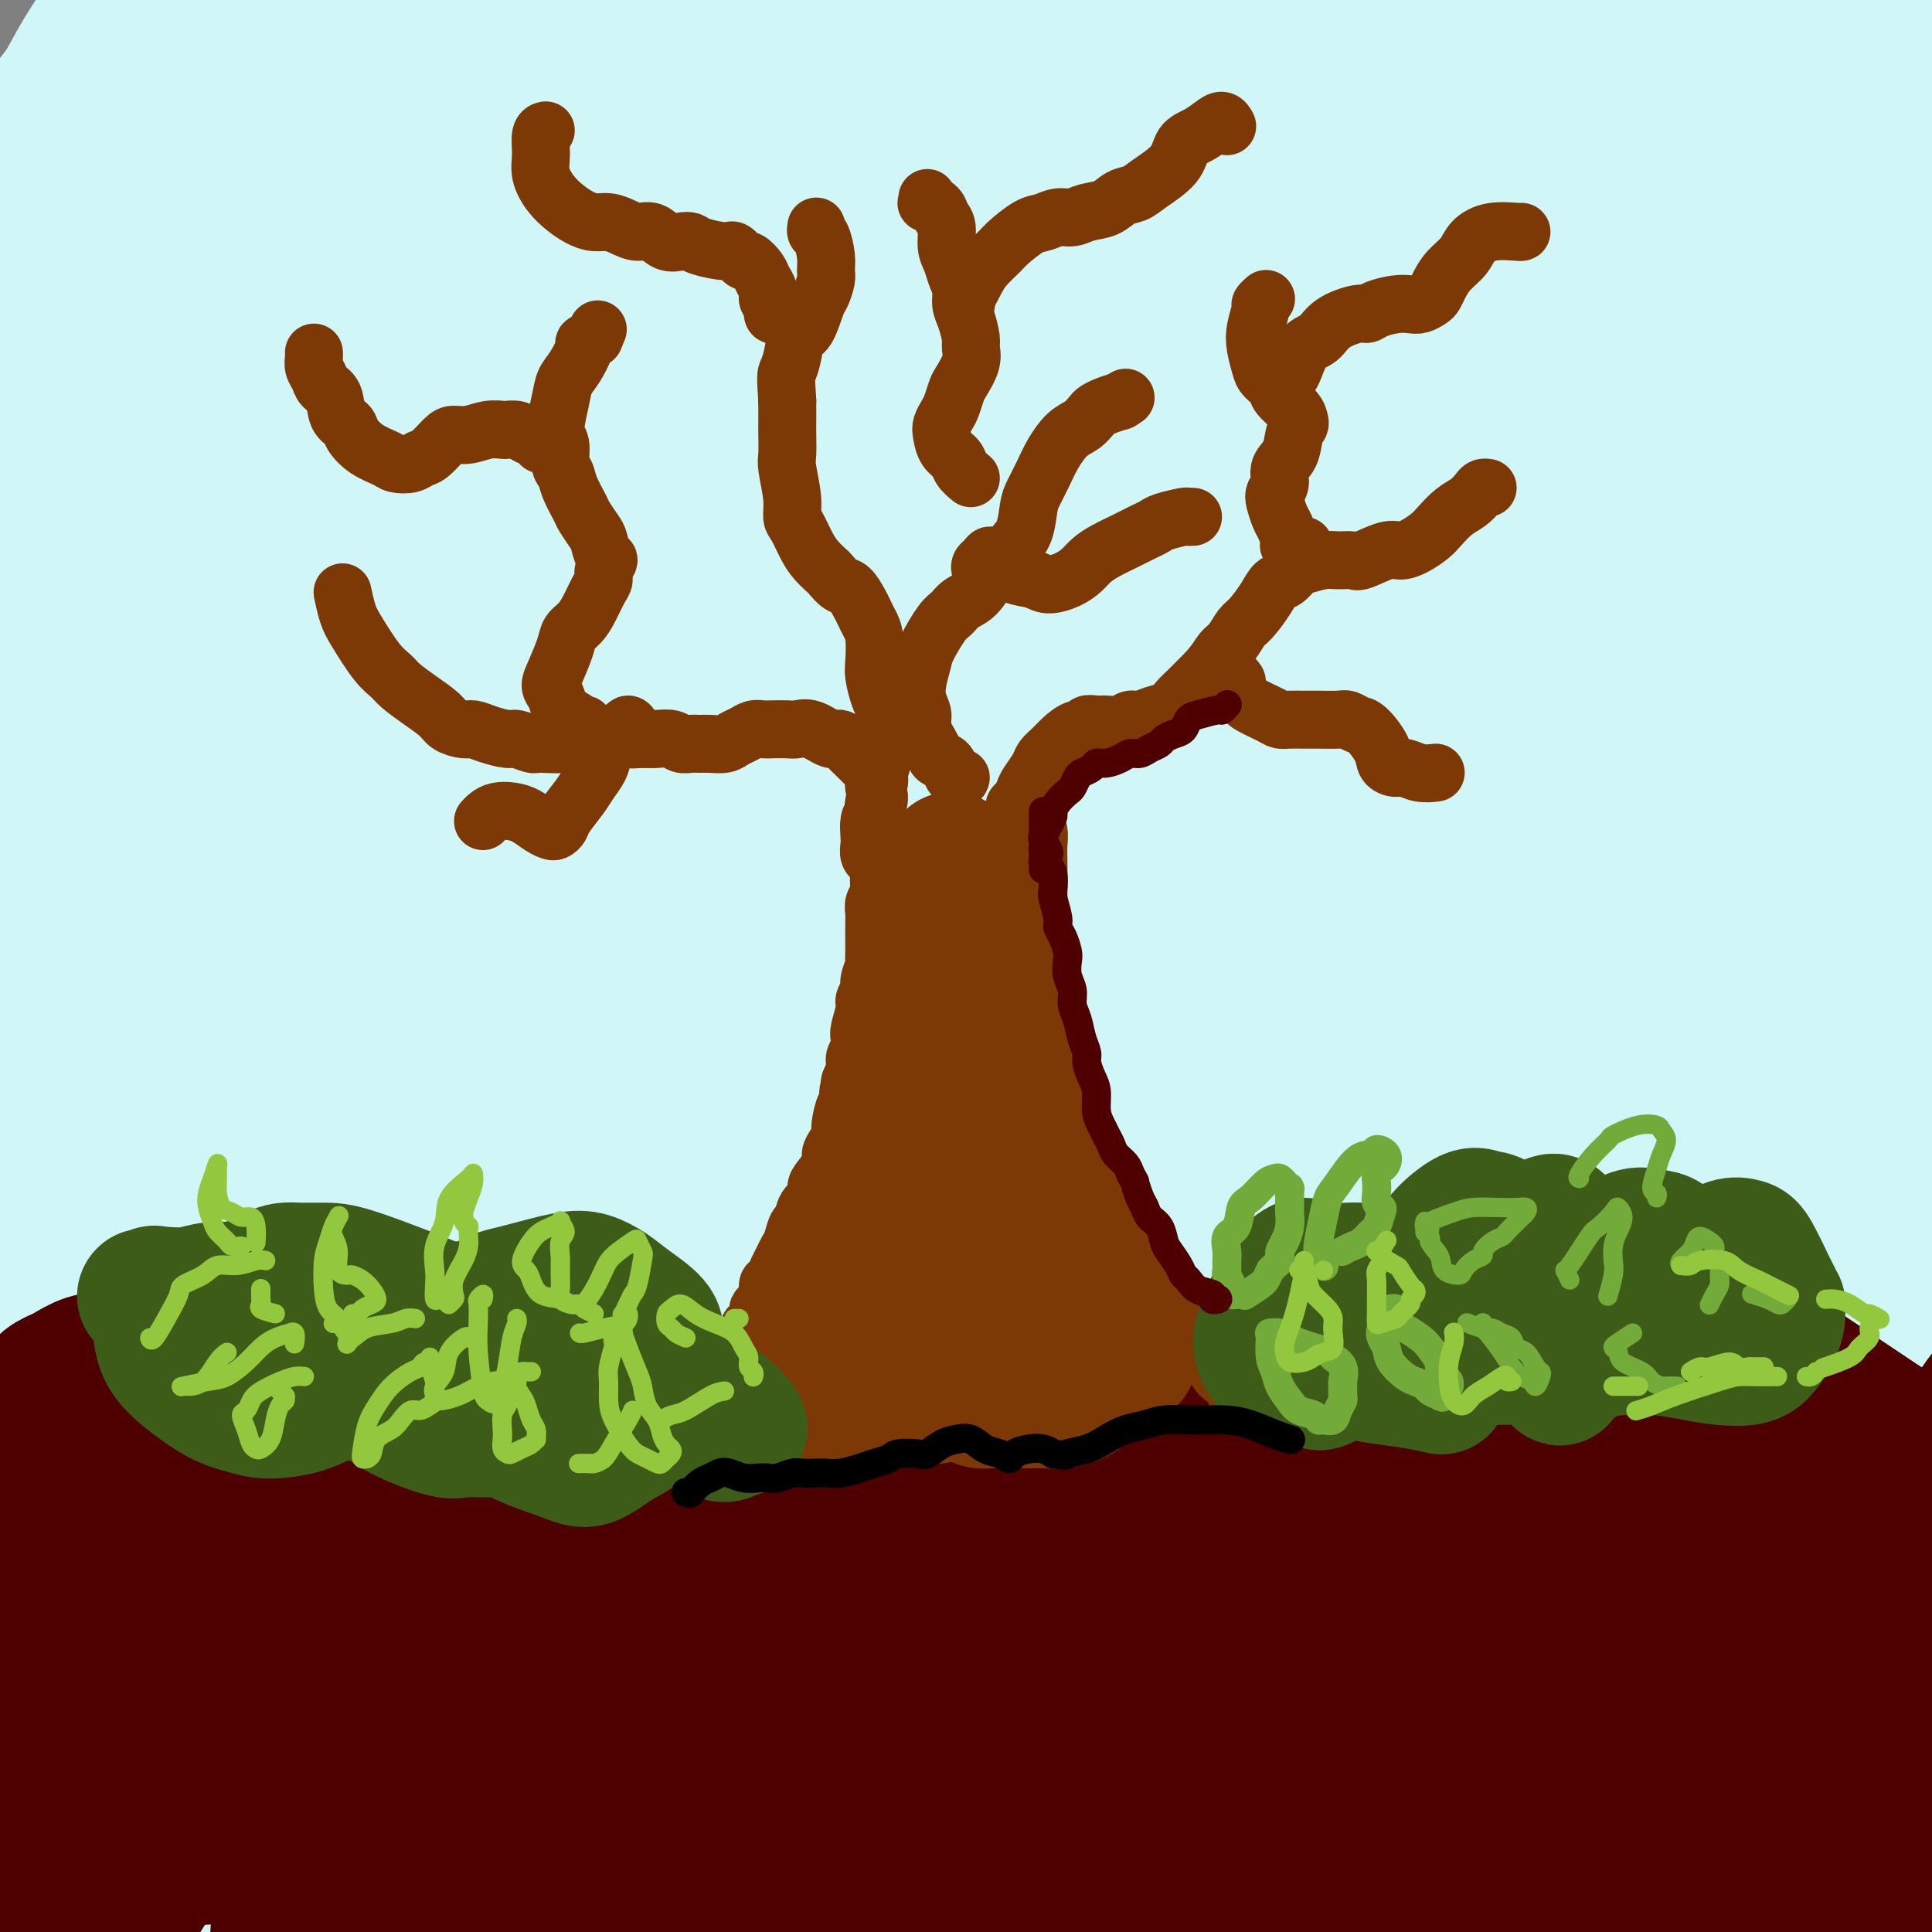 <svg viewBox='0 0 400 400' version='1.1' xmlns='http://www.w3.org/2000/svg' xmlns:xlink='http://www.w3.org/1999/xlink'><rect x="0" y="0" width="400" height="400" fill="#808080" stroke="none"/><g fill='none' stroke='rgb(208,246,247)' stroke-width='28' stroke-linecap='round' stroke-linejoin='round'><path d='M42,27c-1.280,-1.819 -2.561,-3.638 -3,-4c-0.439,-0.362 -0.038,0.734 -1,-1c-0.962,-1.734 -3.289,-6.297 -5,-9c-1.711,-2.703 -2.808,-3.547 -4,-4c-1.192,-0.453 -2.479,-0.515 -4,0c-1.521,0.515 -3.274,1.606 -5,3c-1.726,1.394 -3.423,3.091 -5,5c-1.577,1.909 -3.034,4.032 -4,5c-0.966,0.968 -1.440,0.783 -1,0c0.440,-0.783 1.793,-2.165 3,-4c1.207,-1.835 2.269,-4.123 4,-7c1.731,-2.877 4.131,-6.342 6,-9c1.869,-2.658 3.206,-4.511 5,-7c1.794,-2.489 4.045,-5.616 5,-7c0.955,-1.384 0.615,-1.025 0,0c-0.615,1.025 -1.505,2.717 -3,5c-1.495,2.283 -3.596,5.159 -8,12c-4.404,6.841 -11.111,17.647 -15,24c-3.889,6.353 -4.959,8.251 -6,10c-1.041,1.749 -2.052,3.347 -2,4c0.052,0.653 1.168,0.362 2,0c0.832,-0.362 1.379,-0.794 4,-4c2.621,-3.206 7.315,-9.186 11,-14c3.685,-4.814 6.361,-8.460 9,-12c2.639,-3.540 5.242,-6.973 8,-10c2.758,-3.027 5.672,-5.649 7,-6c1.328,-0.351 1.071,1.569 0,5c-1.071,3.431 -2.957,8.373 -6,15c-3.043,6.627 -7.242,14.938 -12,24c-4.758,9.062 -10.074,18.875 -14,27c-3.926,8.125 -6.463,14.563 -9,21'/><path d='M-1,89c-6.310,14.027 -4.585,13.096 -3,12c1.585,-1.096 3.030,-2.356 5,-5c1.970,-2.644 4.464,-6.670 11,-17c6.536,-10.330 17.114,-26.962 25,-38c7.886,-11.038 13.081,-16.480 18,-22c4.919,-5.520 9.563,-11.116 13,-15c3.437,-3.884 5.668,-6.056 6,-5c0.332,1.056 -1.235,5.338 -3,9c-1.765,3.662 -3.730,6.702 -13,23c-9.270,16.298 -25.847,45.853 -33,59c-7.153,13.147 -4.884,9.885 -11,23c-6.116,13.115 -20.618,42.606 -28,58c-7.382,15.394 -7.645,16.691 -8,18c-0.355,1.309 -0.803,2.631 1,-1c1.803,-3.631 5.858,-12.215 11,-23c5.142,-10.785 11.372,-23.770 19,-38c7.628,-14.230 16.653,-29.704 25,-44c8.347,-14.296 16.014,-27.412 27,-43c10.986,-15.588 25.290,-33.647 33,-43c7.710,-9.353 8.826,-10.001 9,-9c0.174,1.001 -0.595,3.650 -3,8c-2.405,4.350 -6.447,10.402 -18,30c-11.553,19.598 -30.619,52.743 -44,77c-13.381,24.257 -21.079,39.625 -29,56c-7.921,16.375 -16.067,33.757 -22,47c-5.933,13.243 -9.654,22.349 -12,29c-2.346,6.651 -3.316,10.849 -1,6c2.316,-4.849 7.920,-18.743 14,-33c6.080,-14.257 12.637,-28.877 21,-46c8.363,-17.123 18.532,-36.749 29,-55c10.468,-18.251 21.234,-35.125 32,-52'/><path d='M70,55c17.926,-28.389 32.242,-45.860 41,-56c8.758,-10.140 11.957,-12.949 14,-14c2.043,-1.051 2.931,-0.345 0,6c-2.931,6.345 -9.680,18.329 -17,31c-7.320,12.671 -15.211,26.028 -31,55c-15.789,28.972 -39.475,73.558 -54,104c-14.525,30.442 -19.890,46.741 -25,61c-5.110,14.259 -9.967,26.479 -13,35c-3.033,8.521 -4.242,13.343 -2,9c2.242,-4.343 7.935,-17.852 14,-34c6.065,-16.148 12.502,-34.936 21,-55c8.498,-20.064 19.057,-41.406 30,-63c10.943,-21.594 22.271,-43.442 33,-62c10.729,-18.558 20.860,-33.826 32,-49c11.140,-15.174 23.289,-30.254 28,-36c4.711,-5.746 1.985,-2.160 -3,6c-4.985,8.160 -12.229,20.892 -21,35c-8.771,14.108 -19.069,29.590 -36,62c-16.931,32.410 -40.496,81.748 -55,115c-14.504,33.252 -19.947,50.418 -25,66c-5.053,15.582 -9.715,29.581 -12,37c-2.285,7.419 -2.191,8.259 -2,9c0.191,0.741 0.481,1.385 9,-19c8.519,-20.385 25.268,-61.798 34,-83c8.732,-21.202 9.447,-22.191 16,-36c6.553,-13.809 18.943,-40.437 37,-72c18.057,-31.563 41.780,-68.063 61,-93c19.220,-24.937 33.935,-38.313 40,-43c6.065,-4.687 3.479,-0.685 -2,8c-5.479,8.685 -13.851,22.053 -26,42c-12.149,19.947 -28.074,46.474 -44,73'/><path d='M112,94c-18.964,32.095 -30.373,50.831 -46,86c-15.627,35.169 -35.473,86.770 -46,115c-10.527,28.230 -11.734,33.089 -13,37c-1.266,3.911 -2.590,6.875 -3,7c-0.410,0.125 0.094,-2.588 7,-24c6.906,-21.412 20.213,-61.521 32,-92c11.787,-30.479 22.054,-51.326 34,-74c11.946,-22.674 25.572,-47.173 39,-69c13.428,-21.827 26.658,-40.981 38,-56c11.342,-15.019 20.796,-25.903 26,-31c5.204,-5.097 6.157,-4.408 2,3c-4.157,7.408 -13.424,21.536 -25,41c-11.576,19.464 -25.460,44.263 -38,68c-12.540,23.737 -23.734,46.413 -38,82c-14.266,35.587 -31.602,84.086 -41,112c-9.398,27.914 -10.858,35.244 -12,42c-1.142,6.756 -1.968,12.940 -1,12c0.968,-0.940 3.728,-9.003 7,-19c3.272,-9.997 7.055,-21.927 19,-52c11.945,-30.073 32.053,-78.288 48,-112c15.947,-33.712 27.735,-52.922 41,-74c13.265,-21.078 28.009,-44.023 41,-62c12.991,-17.977 24.231,-30.986 32,-39c7.769,-8.014 12.067,-11.031 10,-6c-2.067,5.031 -10.500,18.112 -22,36c-11.500,17.888 -26.068,40.585 -40,65c-13.932,24.415 -27.228,50.548 -42,85c-14.772,34.452 -31.021,77.224 -42,110c-10.979,32.776 -16.687,55.555 -20,69c-3.313,13.445 -4.232,17.556 -4,17c0.232,-0.556 1.616,-5.778 3,-11'/><path d='M58,360c1.456,-5.663 3.597,-14.319 13,-42c9.403,-27.681 26.067,-74.387 40,-108c13.933,-33.613 25.135,-54.132 38,-77c12.865,-22.868 27.395,-48.086 41,-69c13.605,-20.914 26.287,-37.525 37,-51c10.713,-13.475 19.458,-23.815 21,-24c1.542,-0.185 -4.120,9.786 -14,25c-9.880,15.214 -23.980,35.670 -39,61c-15.020,25.330 -30.960,55.534 -45,84c-14.040,28.466 -26.181,55.194 -38,89c-11.819,33.806 -23.318,74.688 -29,95c-5.682,20.312 -5.549,20.052 -5,20c0.549,-0.052 1.513,0.104 5,-8c3.487,-8.104 9.495,-24.469 15,-41c5.505,-16.531 10.505,-33.229 25,-66c14.495,-32.771 38.485,-81.613 57,-115c18.515,-33.387 31.553,-51.317 45,-69c13.447,-17.683 27.301,-35.118 38,-48c10.699,-12.882 18.242,-21.209 19,-20c0.758,1.209 -5.271,11.956 -15,27c-9.729,15.044 -23.159,34.385 -37,57c-13.841,22.615 -28.091,48.504 -41,75c-12.909,26.496 -24.475,53.600 -34,77c-9.525,23.400 -17.010,43.095 -22,58c-4.990,14.905 -7.487,25.018 -8,26c-0.513,0.982 0.957,-7.168 5,-20c4.043,-12.832 10.658,-30.344 17,-48c6.342,-17.656 12.411,-35.454 28,-67c15.589,-31.546 40.697,-76.839 59,-107c18.303,-30.161 29.801,-45.189 41,-59c11.199,-13.811 22.100,-26.406 33,-39'/><path d='M308,-24c7.993,-8.923 11.475,-11.730 13,-13c1.525,-1.270 1.094,-1.002 -11,16c-12.094,17.002 -35.851,50.738 -54,79c-18.149,28.262 -30.691,51.051 -44,77c-13.309,25.949 -27.384,55.057 -38,80c-10.616,24.943 -17.772,45.721 -24,65c-6.228,19.279 -11.528,37.059 -13,44c-1.472,6.941 0.883,3.043 4,-4c3.117,-7.043 6.998,-17.233 14,-33c7.002,-15.767 17.127,-37.113 27,-57c9.873,-19.887 19.493,-38.317 38,-68c18.507,-29.683 45.902,-70.620 66,-97c20.098,-26.380 32.901,-38.204 44,-48c11.099,-9.796 20.495,-17.565 27,-23c6.505,-5.435 10.117,-8.536 3,2c-7.117,10.536 -24.965,34.710 -41,57c-16.035,22.290 -30.256,42.698 -47,73c-16.744,30.302 -36.012,70.498 -43,84c-6.988,13.502 -1.698,0.308 -9,20c-7.302,19.692 -27.196,72.269 -36,96c-8.804,23.731 -6.519,18.617 -3,10c3.519,-8.617 8.272,-20.736 15,-38c6.728,-17.264 15.433,-39.672 24,-61c8.567,-21.328 16.997,-41.575 36,-74c19.003,-32.425 48.579,-77.027 69,-106c20.421,-28.973 31.686,-42.318 43,-55c11.314,-12.682 22.675,-24.702 28,-30c5.325,-5.298 4.613,-3.874 2,-1c-2.613,2.874 -7.127,7.197 -26,30c-18.873,22.803 -52.107,64.087 -75,96c-22.893,31.913 -35.447,54.457 -48,77'/><path d='M249,174c-14.425,24.366 -26.486,46.781 -35,64c-8.514,17.219 -13.481,29.244 -17,35c-3.519,5.756 -5.589,5.245 -5,-1c0.589,-6.245 3.838,-18.223 9,-34c5.162,-15.777 12.236,-35.352 21,-56c8.764,-20.648 19.218,-42.367 29,-62c9.782,-19.633 18.892,-37.179 33,-58c14.108,-20.821 33.215,-44.916 43,-58c9.785,-13.084 10.248,-15.158 9,-15c-1.248,0.158 -4.206,2.549 -9,7c-4.794,4.451 -11.423,10.961 -27,31c-15.577,20.039 -40.103,53.607 -55,76c-14.897,22.393 -20.165,33.612 -25,43c-4.835,9.388 -9.237,16.945 -11,21c-1.763,4.055 -0.888,4.609 0,4c0.888,-0.609 1.788,-2.381 9,-15c7.212,-12.619 20.735,-36.084 32,-54c11.265,-17.916 20.272,-30.283 30,-43c9.728,-12.717 20.176,-25.785 29,-36c8.824,-10.215 16.023,-17.576 22,-23c5.977,-5.424 10.731,-8.910 10,-6c-0.731,2.910 -6.948,12.215 -15,24c-8.052,11.785 -17.939,26.051 -29,44c-11.061,17.949 -23.294,39.582 -34,60c-10.706,20.418 -19.884,39.623 -30,65c-10.116,25.377 -21.171,56.927 -26,73c-4.829,16.073 -3.432,16.669 -1,15c2.432,-1.669 5.899,-5.602 10,-12c4.101,-6.398 8.835,-15.261 23,-39c14.165,-23.739 37.761,-62.354 56,-90c18.239,-27.646 31.119,-44.323 44,-61'/><path d='M339,73c14.427,-18.774 28.495,-35.211 40,-48c11.505,-12.789 20.446,-21.932 24,-26c3.554,-4.068 1.720,-3.063 -4,3c-5.720,6.063 -15.328,17.184 -30,37c-14.672,19.816 -34.409,48.326 -44,62c-9.591,13.674 -9.035,12.514 -22,37c-12.965,24.486 -39.450,74.620 -56,110c-16.550,35.380 -23.164,56.005 -27,67c-3.836,10.995 -4.896,12.358 -5,12c-0.104,-0.358 0.746,-2.438 4,-11c3.254,-8.562 8.912,-23.606 15,-39c6.088,-15.394 12.605,-31.140 28,-60c15.395,-28.860 39.667,-70.836 58,-99c18.333,-28.164 30.727,-42.518 43,-57c12.273,-14.482 24.426,-29.093 34,-39c9.574,-9.907 16.567,-15.112 16,-12c-0.567,3.112 -8.696,14.539 -20,30c-11.304,15.461 -25.782,34.954 -41,58c-15.218,23.046 -31.176,49.645 -46,77c-14.824,27.355 -28.513,55.465 -39,79c-10.487,23.535 -17.772,42.495 -23,58c-5.228,15.505 -8.401,27.556 -9,31c-0.599,3.444 1.374,-1.717 6,-12c4.626,-10.283 11.903,-25.686 19,-42c7.097,-16.314 14.013,-33.537 30,-63c15.987,-29.463 41.046,-71.166 59,-99c17.954,-27.834 28.803,-41.798 40,-55c11.197,-13.202 22.744,-25.642 29,-32c6.256,-6.358 7.223,-6.635 6,-5c-1.223,1.635 -4.635,5.181 -19,26c-14.365,20.819 -39.682,58.909 -65,97'/><path d='M340,158c-21.311,34.189 -32.589,58.162 -44,84c-11.411,25.838 -22.954,53.541 -31,74c-8.046,20.459 -12.596,33.675 -15,43c-2.404,9.325 -2.662,14.760 -1,13c1.662,-1.760 5.246,-10.714 11,-24c5.754,-13.286 13.680,-30.904 24,-52c10.320,-21.096 23.033,-45.670 35,-68c11.967,-22.330 23.187,-42.415 42,-69c18.813,-26.585 45.219,-59.670 61,-78c15.781,-18.330 20.938,-21.906 24,-24c3.062,-2.094 4.029,-2.705 1,2c-3.029,4.705 -10.055,14.727 -24,34c-13.945,19.273 -34.810,47.797 -55,81c-20.190,33.203 -39.705,71.083 -54,101c-14.295,29.917 -23.370,51.870 -30,69c-6.630,17.130 -10.813,29.437 -13,36c-2.187,6.563 -2.377,7.383 -2,7c0.377,-0.383 1.320,-1.967 8,-18c6.680,-16.033 19.096,-46.515 30,-70c10.904,-23.485 20.296,-39.974 31,-58c10.704,-18.026 22.719,-37.587 34,-54c11.281,-16.413 21.828,-29.676 31,-40c9.172,-10.324 16.968,-17.710 19,-18c2.032,-0.290 -1.699,6.514 -8,18c-6.301,11.486 -15.171,27.653 -24,44c-8.829,16.347 -17.617,32.873 -30,61c-12.383,28.127 -28.359,67.854 -37,92c-8.641,24.146 -9.945,32.709 -11,38c-1.055,5.291 -1.861,7.309 -2,9c-0.139,1.691 0.389,3.055 6,-9c5.611,-12.055 16.306,-37.527 27,-63'/><path d='M343,319c10.134,-21.388 18.968,-38.860 29,-58c10.032,-19.140 21.261,-39.950 32,-58c10.739,-18.050 20.989,-33.342 29,-45c8.011,-11.658 13.783,-19.684 15,-22c1.217,-2.316 -2.120,1.076 -10,13c-7.880,11.924 -20.303,32.380 -28,45c-7.697,12.620 -10.668,17.405 -18,31c-7.332,13.595 -19.024,35.999 -34,70c-14.976,34.001 -33.237,79.599 -41,100c-7.763,20.401 -5.029,15.607 -4,13c1.029,-2.607 0.351,-3.026 3,-10c2.649,-6.974 8.623,-20.502 14,-34c5.377,-13.498 10.156,-26.967 22,-52c11.844,-25.033 30.752,-61.632 44,-85c13.248,-23.368 20.836,-33.506 27,-42c6.164,-8.494 10.904,-15.344 14,-20c3.096,-4.656 4.549,-7.116 -1,3c-5.549,10.116 -18.098,32.809 -29,54c-10.902,21.191 -20.156,40.880 -29,63c-8.844,22.120 -17.280,46.672 -24,67c-6.720,20.328 -11.726,36.432 -15,48c-3.274,11.568 -4.815,18.600 -5,20c-0.185,1.400 0.986,-2.831 4,-11c3.014,-8.169 7.870,-20.276 14,-35c6.130,-14.724 13.534,-32.067 22,-50c8.466,-17.933 17.992,-36.458 27,-53c9.008,-16.542 17.497,-31.101 26,-44c8.503,-12.899 17.022,-24.138 20,-27c2.978,-2.862 0.417,2.653 -4,11c-4.417,8.347 -10.691,19.528 -18,35c-7.309,15.472 -15.655,35.236 -24,55'/><path d='M401,301c-13.048,32.697 -22.666,63.938 -29,83c-6.334,19.062 -9.382,25.944 -11,31c-1.618,5.056 -1.806,8.287 -2,10c-0.194,1.713 -0.394,1.908 4,-9c4.394,-10.908 13.384,-32.918 21,-51c7.616,-18.082 13.860,-32.235 21,-47c7.140,-14.765 15.177,-30.141 22,-42c6.823,-11.859 12.434,-20.200 17,-27c4.566,-6.800 8.089,-12.061 7,-8c-1.089,4.061 -6.790,17.442 -13,32c-6.210,14.558 -12.930,30.294 -20,48c-7.070,17.706 -14.489,37.382 -20,54c-5.511,16.618 -9.114,30.178 -12,40c-2.886,9.822 -5.057,15.907 -5,17c0.057,1.093 2.341,-2.805 5,-10c2.659,-7.195 5.694,-17.686 10,-29c4.306,-11.314 9.883,-23.450 15,-35c5.117,-11.550 9.774,-22.515 14,-32c4.226,-9.485 8.023,-17.490 9,-20c0.977,-2.510 -0.865,0.477 -5,7c-4.135,6.523 -10.564,16.584 -17,28c-6.436,11.416 -12.878,24.187 -22,42c-9.122,17.813 -20.923,40.667 -28,52c-7.077,11.333 -9.431,11.144 -12,10c-2.569,-1.144 -5.354,-3.242 -7,-10c-1.646,-6.758 -2.153,-18.175 -2,-30c0.153,-11.825 0.966,-24.058 3,-43c2.034,-18.942 5.287,-44.593 7,-59c1.713,-14.407 1.884,-17.571 1,-20c-0.884,-2.429 -2.824,-4.123 -7,0c-4.176,4.123 -10.588,14.061 -17,24'/><path d='M328,307c-6.324,9.707 -13.635,21.973 -24,43c-10.365,21.027 -23.783,50.814 -32,67c-8.217,16.186 -11.232,18.770 -14,20c-2.768,1.230 -5.289,1.106 -7,-3c-1.711,-4.106 -2.613,-12.194 -2,-24c0.613,-11.806 2.739,-27.330 5,-42c2.261,-14.670 4.657,-28.485 10,-48c5.343,-19.515 13.635,-44.732 18,-58c4.365,-13.268 4.805,-14.589 6,-17c1.195,-2.411 3.147,-5.911 -2,4c-5.147,9.911 -17.391,33.235 -27,54c-9.609,20.765 -16.582,38.972 -24,57c-7.418,18.028 -15.282,35.877 -21,49c-5.718,13.123 -9.291,21.518 -13,23c-3.709,1.482 -7.555,-3.951 -9,-8c-1.445,-4.049 -0.488,-6.715 0,-14c0.488,-7.285 0.508,-19.188 3,-39c2.492,-19.812 7.455,-47.533 12,-70c4.545,-22.467 8.672,-39.679 10,-48c1.328,-8.321 -0.142,-7.752 -3,-5c-2.858,2.752 -7.103,7.688 -13,18c-5.897,10.312 -13.445,25.999 -21,43c-7.555,17.001 -15.116,35.316 -23,56c-7.884,20.684 -16.092,43.736 -22,59c-5.908,15.264 -9.516,22.741 -12,25c-2.484,2.259 -3.842,-0.698 -5,-4c-1.158,-3.302 -2.114,-6.948 0,-24c2.114,-17.052 7.299,-47.509 12,-69c4.701,-21.491 8.920,-34.017 13,-47c4.080,-12.983 8.023,-26.424 11,-35c2.977,-8.576 4.989,-12.288 7,-16'/><path d='M161,254c4.833,-15.574 1.416,-5.508 -3,5c-4.416,10.508 -9.830,21.457 -17,40c-7.170,18.543 -16.096,44.682 -23,66c-6.904,21.318 -11.785,37.817 -16,51c-4.215,13.183 -7.763,23.049 -12,30c-4.237,6.951 -9.163,10.988 -12,7c-2.837,-3.988 -3.584,-16.002 -4,-18c-0.416,-1.998 -0.500,6.020 0,-8c0.500,-14.020 1.583,-50.079 3,-71c1.417,-20.921 3.168,-26.706 4,-36c0.832,-9.294 0.746,-22.097 0,-27c-0.746,-4.903 -2.151,-1.905 -5,3c-2.849,4.905 -7.140,11.719 -11,20c-3.860,8.281 -7.289,18.031 -13,35c-5.711,16.969 -13.705,41.158 -19,55c-5.295,13.842 -7.890,17.339 -10,20c-2.110,2.661 -3.733,4.488 -5,3c-1.267,-1.488 -2.178,-6.291 -3,-12c-0.822,-5.709 -1.557,-12.325 -1,-27c0.557,-14.675 2.405,-37.408 4,-52c1.595,-14.592 2.936,-21.043 4,-27c1.064,-5.957 1.852,-11.419 2,-14c0.148,-2.581 -0.343,-2.281 -1,-1c-0.657,1.281 -1.479,3.545 -4,15c-2.521,11.455 -6.739,32.103 -10,47c-3.261,14.897 -5.563,24.045 -8,32c-2.437,7.955 -5.009,14.717 -7,19c-1.991,4.283 -3.400,6.086 -5,6c-1.600,-0.086 -3.392,-2.062 -4,-8c-0.608,-5.938 -0.031,-15.840 1,-25c1.031,-9.160 2.515,-17.580 4,-26'/><path d='M-10,356c1.465,-12.037 2.627,-16.628 5,-23c2.373,-6.372 5.956,-14.523 8,-17c2.044,-2.477 2.550,0.720 3,5c0.450,4.280 0.845,9.643 1,18c0.155,8.357 0.070,19.707 0,30c-0.070,10.293 -0.124,19.528 1,28c1.124,8.472 3.425,16.179 6,18c2.575,1.821 5.422,-2.246 9,-8c3.578,-5.754 7.885,-13.196 13,-23c5.115,-9.804 11.037,-21.970 16,-33c4.963,-11.030 8.967,-20.924 16,-35c7.033,-14.076 17.095,-32.334 23,-42c5.905,-9.666 7.654,-10.739 9,-11c1.346,-0.261 2.290,0.291 2,5c-0.290,4.709 -1.813,13.576 -4,24c-2.187,10.424 -5.037,22.404 -9,42c-3.963,19.596 -9.038,46.808 -12,62c-2.962,15.192 -3.810,18.362 -4,21c-0.190,2.638 0.278,4.742 1,5c0.722,0.258 1.698,-1.329 5,-12c3.302,-10.671 8.928,-30.424 14,-46c5.072,-15.576 9.589,-26.973 14,-39c4.411,-12.027 8.717,-24.684 13,-35c4.283,-10.316 8.542,-18.290 11,-23c2.458,-4.710 3.113,-6.156 2,-2c-1.113,4.156 -3.994,13.915 -8,27c-4.006,13.085 -9.137,29.498 -14,47c-4.863,17.502 -9.458,36.093 -13,52c-3.542,15.907 -6.031,29.129 -8,40c-1.969,10.871 -3.420,19.392 -3,21c0.420,1.608 2.710,-3.696 5,-9'/><path d='M92,443c2.319,-5.792 5.615,-15.772 10,-29c4.385,-13.228 9.857,-29.705 15,-45c5.143,-15.295 9.957,-29.410 18,-48c8.043,-18.590 19.315,-41.655 26,-54c6.685,-12.345 8.783,-13.970 10,-14c1.217,-0.030 1.552,1.534 1,5c-0.552,3.466 -1.991,8.834 -7,27c-5.009,18.166 -13.588,49.130 -19,70c-5.412,20.870 -7.658,31.645 -10,42c-2.342,10.355 -4.781,20.288 -6,26c-1.219,5.712 -1.220,7.202 -1,8c0.220,0.798 0.660,0.904 4,-9c3.340,-9.904 9.579,-29.820 15,-46c5.421,-16.180 10.024,-28.626 15,-42c4.976,-13.374 10.326,-27.677 15,-39c4.674,-11.323 8.672,-19.665 12,-25c3.328,-5.335 5.986,-7.664 6,-5c0.014,2.664 -2.617,10.322 -6,21c-3.383,10.678 -7.517,24.378 -12,41c-4.483,16.622 -9.315,36.168 -13,53c-3.685,16.832 -6.221,30.952 -9,43c-2.779,12.048 -5.799,22.025 -7,25c-1.201,2.975 -0.582,-1.051 1,-8c1.582,-6.949 4.128,-16.821 7,-27c2.872,-10.179 6.069,-20.667 13,-39c6.931,-18.333 17.594,-44.512 25,-61c7.406,-16.488 11.553,-23.285 15,-29c3.447,-5.715 6.192,-10.346 8,-12c1.808,-1.654 2.679,-0.330 2,3c-0.679,3.330 -2.908,8.666 -7,23c-4.092,14.334 -10.046,37.667 -16,61'/><path d='M197,359c-4.936,20.472 -5.775,29.653 -7,38c-1.225,8.347 -2.837,15.862 -4,21c-1.163,5.138 -1.876,7.901 -1,6c0.876,-1.901 3.340,-8.465 6,-16c2.660,-7.535 5.516,-16.040 9,-26c3.484,-9.960 7.597,-21.376 12,-32c4.403,-10.624 9.095,-20.455 13,-29c3.905,-8.545 7.024,-15.803 9,-20c1.976,-4.197 2.808,-5.332 2,-3c-0.808,2.332 -3.256,8.132 -6,17c-2.744,8.868 -5.785,20.806 -9,32c-3.215,11.194 -6.606,21.645 -9,32c-2.394,10.355 -3.793,20.613 -4,24c-0.207,3.387 0.778,-0.098 1,-1c0.222,-0.902 -0.321,0.780 1,-5c1.321,-5.780 4.504,-19.023 7,-28c2.496,-8.977 4.304,-13.688 6,-20c1.696,-6.312 3.279,-14.225 4,-18c0.721,-3.775 0.581,-3.412 0,-2c-0.581,1.412 -1.604,3.874 -3,7c-1.396,3.126 -3.166,6.915 -7,17c-3.834,10.085 -9.731,26.468 -14,38c-4.269,11.532 -6.911,18.215 -10,24c-3.089,5.785 -6.626,10.671 -10,14c-3.374,3.329 -6.586,5.101 -9,6c-2.414,0.899 -4.029,0.924 -7,-2c-2.971,-2.924 -7.296,-8.797 -10,-14c-2.704,-5.203 -3.787,-9.735 -5,-14c-1.213,-4.265 -2.557,-8.264 -5,-13c-2.443,-4.736 -5.984,-10.210 -9,-13c-3.016,-2.790 -5.508,-2.895 -8,-3'/><path d='M130,376c-2.728,-0.217 -5.546,0.740 -9,3c-3.454,2.260 -7.542,5.823 -11,9c-3.458,3.177 -6.285,5.967 -9,9c-2.715,3.033 -5.319,6.310 -9,6c-3.681,-0.310 -8.438,-4.207 -11,-8c-2.562,-3.793 -2.929,-7.484 -4,-12c-1.071,-4.516 -2.846,-9.858 -4,-14c-1.154,-4.142 -1.688,-7.084 -3,-9c-1.312,-1.916 -3.402,-2.807 -5,-2c-1.598,0.807 -2.702,3.311 -4,7c-1.298,3.689 -2.789,8.564 -4,13c-1.211,4.436 -2.143,8.434 -3,11c-0.857,2.566 -1.638,3.698 -2,3c-0.362,-0.698 -0.304,-3.228 0,-6c0.304,-2.772 0.853,-5.786 2,-11c1.147,-5.214 2.891,-12.627 4,-17c1.109,-4.373 1.583,-5.704 2,-5c0.417,0.704 0.776,3.444 1,6c0.224,2.556 0.311,4.929 1,7c0.689,2.071 1.979,3.842 3,5c1.021,1.158 1.774,1.703 3,2c1.226,0.297 2.924,0.345 4,1c1.076,0.655 1.529,1.918 2,3c0.471,1.082 0.958,1.985 1,3c0.042,1.015 -0.362,2.142 0,3c0.362,0.858 1.490,1.446 3,-1c1.510,-2.446 3.402,-7.926 5,-12c1.598,-4.074 2.903,-6.741 4,-9c1.097,-2.259 1.988,-4.108 3,-5c1.012,-0.892 2.146,-0.826 3,0c0.854,0.826 1.427,2.413 2,4'/><path d='M95,360c1.621,2.777 3.173,7.720 4,11c0.827,3.280 0.930,4.897 2,7c1.070,2.103 3.107,4.693 4,6c0.893,1.307 0.641,1.330 2,2c1.359,0.670 4.327,1.988 7,3c2.673,1.012 5.049,1.718 6,2c0.951,0.282 0.475,0.141 0,0'/></g>
<g fill='none' stroke='rgb(78,0,0)' stroke-width='28' stroke-linecap='round' stroke-linejoin='round'><path d='M4,292c0.760,0.103 1.520,0.206 2,0c0.480,-0.206 0.679,-0.723 1,-1c0.321,-0.277 0.763,-0.316 1,-1c0.237,-0.684 0.269,-2.013 1,-3c0.731,-0.987 2.162,-1.630 3,-2c0.838,-0.370 1.085,-0.465 2,-1c0.915,-0.535 2.499,-1.511 4,-2c1.501,-0.489 2.918,-0.493 4,-1c1.082,-0.507 1.828,-1.518 4,-2c2.172,-0.482 5.771,-0.437 8,0c2.229,0.437 3.087,1.265 5,2c1.913,0.735 4.880,1.378 7,2c2.120,0.622 3.391,1.223 6,2c2.609,0.777 6.555,1.728 9,2c2.445,0.272 3.391,-0.136 5,0c1.609,0.136 3.883,0.817 6,1c2.117,0.183 4.076,-0.133 6,0c1.924,0.133 3.813,0.714 7,1c3.187,0.286 7.673,0.275 11,0c3.327,-0.275 5.497,-0.816 8,-1c2.503,-0.184 5.341,-0.011 8,0c2.659,0.011 5.139,-0.139 9,0c3.861,0.139 9.102,0.566 13,1c3.898,0.434 6.452,0.873 9,1c2.548,0.127 5.090,-0.060 8,0c2.910,0.060 6.187,0.366 9,0c2.813,-0.366 5.163,-1.405 9,-2c3.837,-0.595 9.163,-0.747 13,-1c3.837,-0.253 6.187,-0.607 9,-1c2.813,-0.393 6.089,-0.827 9,-1c2.911,-0.173 5.455,-0.087 8,0'/><path d='M208,285c8.550,-0.835 5.925,-0.423 8,0c2.075,0.423 8.850,0.857 13,1c4.150,0.143 5.676,-0.003 8,0c2.324,0.003 5.445,0.156 8,0c2.555,-0.156 4.542,-0.621 8,-1c3.458,-0.379 8.386,-0.672 12,-1c3.614,-0.328 5.913,-0.693 9,-1c3.087,-0.307 6.961,-0.557 10,-1c3.039,-0.443 5.243,-1.078 9,-2c3.757,-0.922 9.069,-2.129 13,-3c3.931,-0.871 6.482,-1.404 9,-2c2.518,-0.596 5.002,-1.255 8,-2c2.998,-0.745 6.509,-1.575 9,-2c2.491,-0.425 3.962,-0.446 7,0c3.038,0.446 7.644,1.357 11,2c3.356,0.643 5.462,1.018 8,2c2.538,0.982 5.508,2.570 8,4c2.492,1.430 4.506,2.700 8,5c3.494,2.300 8.467,5.629 12,8c3.533,2.371 5.624,3.785 8,5c2.376,1.215 5.037,2.233 7,3c1.963,0.767 3.229,1.284 5,1c1.771,-0.284 4.047,-1.368 6,-2c1.953,-0.632 3.582,-0.813 5,-2c1.418,-1.187 2.624,-3.380 4,-5c1.376,-1.620 2.923,-2.668 4,-4c1.077,-1.332 1.684,-2.948 2,-4c0.316,-1.052 0.343,-1.540 0,-2c-0.343,-0.460 -1.054,-0.893 -2,-1c-0.946,-0.107 -2.127,0.112 -4,1c-1.873,0.888 -4.436,2.444 -7,4'/><path d='M414,286c-2.828,2.046 -4.396,4.660 -7,9c-2.604,4.340 -6.242,10.405 -9,17c-2.758,6.595 -4.634,13.718 -6,19c-1.366,5.282 -2.222,8.722 -3,12c-0.778,3.278 -1.476,6.393 -2,8c-0.524,1.607 -0.872,1.705 -1,1c-0.128,-0.705 -0.036,-2.214 0,-5c0.036,-2.786 0.017,-6.851 0,-11c-0.017,-4.149 -0.033,-8.384 0,-13c0.033,-4.616 0.115,-9.615 0,-14c-0.115,-4.385 -0.427,-8.157 -1,-9c-0.573,-0.843 -1.407,1.241 -3,5c-1.593,3.759 -3.944,9.192 -6,15c-2.056,5.808 -3.816,11.991 -8,22c-4.184,10.009 -10.793,23.843 -15,32c-4.207,8.157 -6.012,10.638 -8,12c-1.988,1.362 -4.159,1.607 -5,-1c-0.841,-2.607 -0.352,-8.066 0,-14c0.352,-5.934 0.566,-12.345 2,-23c1.434,-10.655 4.089,-25.555 5,-34c0.911,-8.445 0.080,-10.436 -1,-12c-1.080,-1.564 -2.408,-2.700 -4,-3c-1.592,-0.300 -3.448,0.238 -8,6c-4.552,5.762 -11.801,16.750 -17,25c-5.199,8.250 -8.347,13.763 -12,19c-3.653,5.237 -7.811,10.199 -11,13c-3.189,2.801 -5.410,3.441 -7,2c-1.590,-1.441 -2.550,-4.964 -3,-9c-0.450,-4.036 -0.390,-8.587 0,-17c0.390,-8.413 1.112,-20.690 1,-28c-0.112,-7.310 -1.056,-9.655 -2,-12'/><path d='M283,298c-1.045,-11.248 -1.657,-6.366 -5,-3c-3.343,3.366 -9.415,5.218 -14,9c-4.585,3.782 -7.681,9.496 -12,16c-4.319,6.504 -9.860,13.799 -15,20c-5.140,6.201 -9.878,11.308 -14,15c-4.122,3.692 -7.626,5.969 -13,7c-5.374,1.031 -12.617,0.817 -17,0c-4.383,-0.817 -5.905,-2.239 -8,-4c-2.095,-1.761 -4.762,-3.863 -7,-6c-2.238,-2.137 -4.048,-4.309 -7,-8c-2.952,-3.691 -7.048,-8.901 -10,-12c-2.952,-3.099 -4.760,-4.087 -7,-5c-2.240,-0.913 -4.911,-1.753 -8,-2c-3.089,-0.247 -6.594,0.098 -10,1c-3.406,0.902 -6.711,2.361 -10,4c-3.289,1.639 -6.561,3.458 -11,5c-4.439,1.542 -10.044,2.809 -14,3c-3.956,0.191 -6.264,-0.692 -9,-2c-2.736,-1.308 -5.898,-3.042 -9,-5c-3.102,-1.958 -6.142,-4.140 -9,-6c-2.858,-1.860 -5.535,-3.397 -8,-4c-2.465,-0.603 -4.718,-0.271 -7,0c-2.282,0.271 -4.594,0.482 -7,1c-2.406,0.518 -4.905,1.343 -8,2c-3.095,0.657 -6.785,1.146 -10,2c-3.215,0.854 -5.953,2.073 -8,3c-2.047,0.927 -3.402,1.560 -5,2c-1.598,0.440 -3.439,0.685 -5,0c-1.561,-0.685 -2.843,-2.300 -4,-4c-1.157,-1.700 -2.188,-3.486 -3,-5c-0.812,-1.514 -1.406,-2.757 -2,-4'/><path d='M7,318c-1.556,-2.262 -0.946,-1.418 -1,-1c-0.054,0.418 -0.771,0.408 -1,1c-0.229,0.592 0.029,1.784 0,3c-0.029,1.216 -0.346,2.454 0,3c0.346,0.546 1.353,0.399 2,0c0.647,-0.399 0.933,-1.050 2,-3c1.067,-1.950 2.913,-5.199 4,-7c1.087,-1.801 1.414,-2.153 2,-3c0.586,-0.847 1.431,-2.190 2,-3c0.569,-0.810 0.861,-1.089 1,-1c0.139,0.089 0.124,0.546 0,2c-0.124,1.454 -0.357,3.906 -1,8c-0.643,4.094 -1.697,9.832 -2,13c-0.303,3.168 0.143,3.767 0,6c-0.143,2.233 -0.877,6.100 -2,10c-1.123,3.900 -2.636,7.831 -3,8c-0.364,0.169 0.420,-3.426 1,-7c0.580,-3.574 0.955,-7.127 2,-12c1.045,-4.873 2.759,-11.067 4,-16c1.241,-4.933 2.010,-8.605 3,-12c0.990,-3.395 2.203,-6.514 3,-7c0.797,-0.486 1.180,1.661 1,5c-0.180,3.339 -0.922,7.871 -2,13c-1.078,5.129 -2.491,10.856 -4,18c-1.509,7.144 -3.115,15.704 -4,20c-0.885,4.296 -1.049,4.329 -1,4c0.049,-0.329 0.312,-1.019 1,-3c0.688,-1.981 1.803,-5.253 3,-10c1.197,-4.747 2.476,-10.970 4,-17c1.524,-6.030 3.293,-11.866 5,-17c1.707,-5.134 3.354,-9.567 5,-14'/><path d='M31,299c2.989,-9.504 1.461,-2.764 1,1c-0.461,3.764 0.145,4.554 -1,12c-1.145,7.446 -4.042,21.549 -6,32c-1.958,10.451 -2.979,17.250 -4,24c-1.021,6.750 -2.042,13.452 -3,18c-0.958,4.548 -1.851,6.941 -2,8c-0.149,1.059 0.447,0.782 1,0c0.553,-0.782 1.063,-2.070 3,-9c1.937,-6.930 5.302,-19.501 8,-29c2.698,-9.499 4.731,-15.926 7,-22c2.269,-6.074 4.776,-11.796 7,-17c2.224,-5.204 4.167,-9.890 5,-11c0.833,-1.110 0.556,1.356 0,5c-0.556,3.644 -1.391,8.468 -3,15c-1.609,6.532 -3.992,14.774 -6,23c-2.008,8.226 -3.641,16.436 -5,23c-1.359,6.564 -2.444,11.483 -3,15c-0.556,3.517 -0.585,5.633 0,5c0.585,-0.633 1.782,-4.015 3,-8c1.218,-3.985 2.456,-8.572 5,-17c2.544,-8.428 6.394,-20.696 9,-28c2.606,-7.304 3.970,-9.644 5,-12c1.030,-2.356 1.727,-4.729 2,-5c0.273,-0.271 0.121,1.560 0,4c-0.121,2.440 -0.211,5.491 -2,13c-1.789,7.509 -5.277,19.477 -7,27c-1.723,7.523 -1.683,10.601 -2,13c-0.317,2.399 -0.992,4.117 -1,5c-0.008,0.883 0.652,0.930 2,-2c1.348,-2.930 3.385,-8.837 6,-16c2.615,-7.163 5.807,-15.581 9,-24'/><path d='M59,342c3.845,-10.254 4.959,-14.888 7,-20c2.041,-5.112 5.010,-10.703 7,-14c1.990,-3.297 3.000,-4.299 4,-5c1.000,-0.701 1.988,-1.102 1,4c-0.988,5.102 -3.953,15.708 -6,25c-2.047,9.292 -3.178,17.272 -5,26c-1.822,8.728 -4.336,18.206 -6,25c-1.664,6.794 -2.478,10.906 -3,14c-0.522,3.094 -0.753,5.171 0,4c0.753,-1.171 2.489,-5.589 4,-11c1.511,-5.411 2.798,-11.816 5,-19c2.202,-7.184 5.319,-15.147 8,-22c2.681,-6.853 4.924,-12.598 7,-18c2.076,-5.402 3.983,-10.463 5,-12c1.017,-1.537 1.144,0.448 1,3c-0.144,2.552 -0.560,5.671 -2,12c-1.440,6.329 -3.904,15.867 -6,25c-2.096,9.133 -3.823,17.860 -5,23c-1.177,5.140 -1.803,6.694 -2,8c-0.197,1.306 0.036,2.366 1,1c0.964,-1.366 2.659,-5.156 4,-9c1.341,-3.844 2.326,-7.742 5,-16c2.674,-8.258 7.035,-20.876 10,-29c2.965,-8.124 4.532,-11.756 6,-15c1.468,-3.244 2.837,-6.102 4,-8c1.163,-1.898 2.119,-2.838 2,1c-0.119,3.838 -1.314,12.454 -3,21c-1.686,8.546 -3.864,17.023 -6,26c-2.136,8.977 -4.229,18.455 -6,27c-1.771,8.545 -3.220,16.156 -4,21c-0.780,4.844 -0.890,6.922 -1,9'/><path d='M85,419c-2.161,11.805 0.937,-0.181 3,-8c2.063,-7.819 3.092,-11.469 5,-18c1.908,-6.531 4.695,-15.942 7,-24c2.305,-8.058 4.126,-14.761 7,-23c2.874,-8.239 6.799,-18.013 9,-23c2.201,-4.987 2.677,-5.188 3,-5c0.323,0.188 0.494,0.767 0,4c-0.494,3.233 -1.652,9.122 -3,15c-1.348,5.878 -2.887,11.744 -5,21c-2.113,9.256 -4.799,21.901 -6,29c-1.201,7.099 -0.918,8.652 -1,10c-0.082,1.348 -0.529,2.492 1,-1c1.529,-3.492 5.035,-11.619 8,-19c2.965,-7.381 5.391,-14.015 8,-21c2.609,-6.985 5.403,-14.322 8,-21c2.597,-6.678 4.999,-12.699 7,-17c2.001,-4.301 3.603,-6.884 5,-9c1.397,-2.116 2.589,-3.765 2,0c-0.589,3.765 -2.958,12.945 -5,22c-2.042,9.055 -3.757,17.987 -6,27c-2.243,9.013 -5.016,18.108 -7,26c-1.984,7.892 -3.181,14.583 -4,19c-0.819,4.417 -1.260,6.561 -1,6c0.260,-0.561 1.222,-3.827 3,-9c1.778,-5.173 4.372,-12.251 7,-20c2.628,-7.749 5.290,-16.167 8,-24c2.710,-7.833 5.466,-15.079 9,-23c3.534,-7.921 7.844,-16.515 10,-21c2.156,-4.485 2.157,-4.861 2,-4c-0.157,0.861 -0.474,2.960 -1,7c-0.526,4.040 -1.263,10.020 -2,16'/><path d='M156,331c-2.104,9.814 -5.864,22.850 -8,31c-2.136,8.150 -2.649,11.415 -3,14c-0.351,2.585 -0.540,4.489 0,5c0.540,0.511 1.807,-0.370 3,-2c1.193,-1.630 2.310,-4.008 5,-11c2.690,-6.992 6.951,-18.597 10,-27c3.049,-8.403 4.885,-13.604 7,-18c2.115,-4.396 4.508,-7.987 6,-11c1.492,-3.013 2.083,-5.447 2,-4c-0.083,1.447 -0.840,6.775 -2,13c-1.160,6.225 -2.725,13.348 -5,22c-2.275,8.652 -5.261,18.832 -8,28c-2.739,9.168 -5.230,17.323 -7,24c-1.770,6.677 -2.818,11.877 -3,14c-0.182,2.123 0.503,1.169 2,-3c1.497,-4.169 3.804,-11.552 7,-20c3.196,-8.448 7.279,-17.961 11,-27c3.721,-9.039 7.080,-17.603 12,-28c4.920,-10.397 11.400,-22.626 15,-29c3.600,-6.374 4.321,-6.893 5,-7c0.679,-0.107 1.316,0.196 1,3c-0.316,2.804 -1.585,8.108 -3,14c-1.415,5.892 -2.975,12.372 -6,23c-3.025,10.628 -7.515,25.404 -10,34c-2.485,8.596 -2.963,11.010 -3,13c-0.037,1.990 0.369,3.554 1,4c0.631,0.446 1.487,-0.226 4,-6c2.513,-5.774 6.684,-16.651 10,-25c3.316,-8.349 5.777,-14.171 9,-21c3.223,-6.829 7.206,-14.665 10,-20c2.794,-5.335 4.397,-8.167 6,-11'/><path d='M224,303c6.687,-14.059 3.905,-7.706 2,-2c-1.905,5.706 -2.934,10.765 -5,18c-2.066,7.235 -5.169,16.646 -8,26c-2.831,9.354 -5.389,18.652 -8,27c-2.611,8.348 -5.276,15.745 -7,22c-1.724,6.255 -2.506,11.366 -2,12c0.506,0.634 2.299,-3.209 4,-8c1.701,-4.791 3.311,-10.530 6,-18c2.689,-7.470 6.456,-16.671 10,-25c3.544,-8.329 6.865,-15.785 11,-25c4.135,-9.215 9.085,-20.190 12,-26c2.915,-5.810 3.797,-6.456 4,-6c0.203,0.456 -0.271,2.015 -1,5c-0.729,2.985 -1.712,7.395 -5,19c-3.288,11.605 -8.881,30.406 -13,44c-4.119,13.594 -6.765,21.981 -9,30c-2.235,8.019 -4.059,15.669 -5,20c-0.941,4.331 -0.998,5.344 -1,6c-0.002,0.656 0.050,0.955 3,-7c2.950,-7.955 8.798,-24.165 14,-37c5.202,-12.835 9.758,-22.297 14,-32c4.242,-9.703 8.171,-19.648 13,-29c4.829,-9.352 10.560,-18.111 14,-23c3.440,-4.889 4.591,-5.909 5,-5c0.409,0.909 0.078,3.748 -1,9c-1.078,5.252 -2.902,12.916 -5,22c-2.098,9.084 -4.471,19.589 -7,29c-2.529,9.411 -5.214,17.729 -7,26c-1.786,8.271 -2.673,16.496 -3,20c-0.327,3.504 -0.093,2.287 1,0c1.093,-2.287 3.047,-5.643 5,-9'/><path d='M255,386c2.013,-3.772 4.046,-8.700 8,-19c3.954,-10.300 9.829,-25.970 14,-36c4.171,-10.030 6.637,-14.418 9,-19c2.363,-4.582 4.621,-9.356 6,-12c1.379,-2.644 1.878,-3.158 2,-3c0.122,0.158 -0.132,0.988 -2,9c-1.868,8.012 -5.349,23.205 -8,36c-2.651,12.795 -4.473,23.193 -6,33c-1.527,9.807 -2.758,19.022 -4,25c-1.242,5.978 -2.495,8.720 -2,8c0.495,-0.720 2.738,-4.901 5,-11c2.262,-6.099 4.543,-14.115 7,-23c2.457,-8.885 5.092,-18.639 8,-28c2.908,-9.361 6.091,-18.328 9,-26c2.909,-7.672 5.545,-14.047 8,-19c2.455,-4.953 4.730,-8.482 6,-9c1.270,-0.518 1.534,1.977 1,6c-0.534,4.023 -1.865,9.574 -3,16c-1.135,6.426 -2.075,13.726 -4,24c-1.925,10.274 -4.834,23.522 -6,30c-1.166,6.478 -0.590,6.188 0,6c0.590,-0.188 1.195,-0.273 2,-3c0.805,-2.727 1.809,-8.097 3,-13c1.191,-4.903 2.569,-9.339 5,-17c2.431,-7.661 5.914,-18.547 8,-26c2.086,-7.453 2.774,-11.471 4,-15c1.226,-3.529 2.989,-6.567 4,-8c1.011,-1.433 1.271,-1.260 1,2c-0.271,3.260 -1.073,9.609 -2,17c-0.927,7.391 -1.979,15.826 -3,25c-1.021,9.174 -2.010,19.087 -3,29'/><path d='M322,365c-1.687,15.824 -2.405,18.883 -3,23c-0.595,4.117 -1.067,9.291 -1,9c0.067,-0.291 0.672,-6.047 1,-12c0.328,-5.953 0.377,-12.104 1,-19c0.623,-6.896 1.818,-14.536 3,-21c1.182,-6.464 2.350,-11.750 4,-19c1.650,-7.250 3.780,-16.463 5,-21c1.220,-4.537 1.530,-4.398 2,-5c0.470,-0.602 1.102,-1.944 2,-1c0.898,0.944 2.064,4.176 3,7c0.936,2.824 1.644,5.241 3,11c1.356,5.759 3.360,14.862 5,20c1.640,5.138 2.915,6.312 4,7c1.085,0.688 1.981,0.889 3,0c1.019,-0.889 2.160,-2.867 4,-9c1.840,-6.133 4.379,-16.422 6,-23c1.621,-6.578 2.324,-9.444 3,-12c0.676,-2.556 1.324,-4.802 2,-5c0.676,-0.198 1.378,1.651 2,4c0.622,2.349 1.164,5.197 3,11c1.836,5.803 4.968,14.560 7,21c2.032,6.440 2.966,10.564 4,14c1.034,3.436 2.169,6.185 3,8c0.831,1.815 1.357,2.698 1,1c-0.357,-1.698 -1.596,-5.976 -3,-10c-1.404,-4.024 -2.972,-7.796 -5,-12c-2.028,-4.204 -4.516,-8.842 -7,-13c-2.484,-4.158 -4.965,-7.836 -7,-11c-2.035,-3.164 -3.625,-5.813 -5,-7c-1.375,-1.187 -2.536,-0.910 -3,0c-0.464,0.910 -0.232,2.455 0,4'/><path d='M359,305c-0.084,2.177 1.207,5.619 2,9c0.793,3.381 1.090,6.701 4,15c2.910,8.299 8.433,21.576 11,28c2.567,6.424 2.177,5.996 4,9c1.823,3.004 5.858,9.439 8,12c2.142,2.561 2.392,1.249 3,0c0.608,-1.249 1.573,-2.433 2,-7c0.427,-4.567 0.316,-12.517 0,-18c-0.316,-5.483 -0.838,-8.501 -1,-11c-0.162,-2.499 0.036,-4.481 0,-6c-0.036,-1.519 -0.307,-2.575 0,-1c0.307,1.575 1.191,5.783 2,10c0.809,4.217 1.545,8.444 2,13c0.455,4.556 0.631,9.442 0,14c-0.631,4.558 -2.069,8.788 -3,12c-0.931,3.212 -1.355,5.406 -4,5c-2.645,-0.406 -7.512,-3.411 -11,-7c-3.488,-3.589 -5.596,-7.761 -8,-12c-2.404,-4.239 -5.103,-8.546 -7,-12c-1.897,-3.454 -2.993,-6.054 -3,-6c-0.007,0.054 1.074,2.761 2,6c0.926,3.239 1.695,7.009 3,11c1.305,3.991 3.144,8.203 4,12c0.856,3.797 0.728,7.178 1,10c0.272,2.822 0.944,5.085 0,6c-0.944,0.915 -3.505,0.483 -5,-1c-1.495,-1.483 -1.923,-4.016 -3,-7c-1.077,-2.984 -2.804,-6.418 -4,-9c-1.196,-2.582 -1.860,-4.310 -3,-5c-1.140,-0.690 -2.754,-0.340 -4,1c-1.246,1.340 -2.123,3.670 -3,6'/><path d='M348,382c-1.732,2.456 -2.561,5.097 -4,7c-1.439,1.903 -3.487,3.068 -5,4c-1.513,0.932 -2.491,1.630 -5,2c-2.509,0.370 -6.550,0.413 -9,0c-2.450,-0.413 -3.309,-1.283 -5,-2c-1.691,-0.717 -4.215,-1.282 -6,-2c-1.785,-0.718 -2.830,-1.588 -5,-2c-2.170,-0.412 -5.465,-0.367 -8,0c-2.535,0.367 -4.309,1.056 -6,2c-1.691,0.944 -3.301,2.145 -5,3c-1.699,0.855 -3.489,1.366 -5,2c-1.511,0.634 -2.742,1.393 -5,1c-2.258,-0.393 -5.542,-1.937 -8,-3c-2.458,-1.063 -4.089,-1.645 -6,-3c-1.911,-1.355 -4.103,-3.483 -6,-5c-1.897,-1.517 -3.499,-2.424 -7,-4c-3.501,-1.576 -8.900,-3.820 -13,-5c-4.100,-1.180 -6.900,-1.295 -11,-2c-4.100,-0.705 -9.501,-1.998 -15,-3c-5.499,-1.002 -11.098,-1.713 -16,-3c-4.902,-1.287 -9.108,-3.152 -16,-5c-6.892,-1.848 -16.470,-3.680 -23,-5c-6.530,-1.320 -10.013,-2.129 -14,-3c-3.987,-0.871 -8.479,-1.803 -12,-3c-3.521,-1.197 -6.070,-2.658 -9,-5c-2.930,-2.342 -6.239,-5.564 -8,-8c-1.761,-2.436 -1.972,-4.086 -2,-6c-0.028,-1.914 0.126,-4.090 1,-6c0.874,-1.910 2.466,-3.553 4,-5c1.534,-1.447 3.010,-2.699 6,-3c2.990,-0.301 7.495,0.350 12,1'/><path d='M137,321c4.248,0.024 5.868,1.084 8,2c2.132,0.916 4.776,1.689 7,2c2.224,0.311 4.028,0.161 6,-1c1.972,-1.161 4.111,-3.333 5,-5c0.889,-1.667 0.528,-2.828 0,-4c-0.528,-1.172 -1.222,-2.355 -2,-3c-0.778,-0.645 -1.639,-0.753 -3,-1c-1.361,-0.247 -3.222,-0.632 -6,0c-2.778,0.632 -6.474,2.281 -9,3c-2.526,0.719 -3.884,0.507 -6,0c-2.116,-0.507 -4.991,-1.308 -7,-2c-2.009,-0.692 -3.152,-1.274 -5,-2c-1.848,-0.726 -4.403,-1.594 -6,-2c-1.597,-0.406 -2.238,-0.349 -3,0c-0.762,0.349 -1.646,0.990 -2,2c-0.354,1.010 -0.178,2.387 0,4c0.178,1.613 0.359,3.461 0,5c-0.359,1.539 -1.257,2.770 -2,3c-0.743,0.230 -1.330,-0.540 -2,-1c-0.670,-0.460 -1.422,-0.608 -2,-1c-0.578,-0.392 -0.981,-1.027 -2,-1c-1.019,0.027 -2.652,0.715 -4,2c-1.348,1.285 -2.410,3.165 -4,5c-1.590,1.835 -3.709,3.625 -6,6c-2.291,2.375 -4.754,5.337 -7,8c-2.246,2.663 -4.275,5.029 -9,9c-4.725,3.971 -12.144,9.547 -17,13c-4.856,3.453 -7.147,4.781 -10,6c-2.853,1.219 -6.268,2.328 -9,3c-2.732,0.672 -4.781,0.906 -8,1c-3.219,0.094 -7.610,0.047 -12,0'/><path d='M20,372c-4.435,-0.128 -5.524,-0.949 -7,-2c-1.476,-1.051 -3.341,-2.334 -5,-3c-1.659,-0.666 -3.113,-0.716 -4,-1c-0.887,-0.284 -1.206,-0.800 -1,2c0.206,2.800 0.936,8.918 2,14c1.064,5.082 2.461,9.129 4,13c1.539,3.871 3.220,7.566 5,11c1.780,3.434 3.658,6.608 7,9c3.342,2.392 8.146,4.003 12,4c3.854,-0.003 6.757,-1.620 10,-3c3.243,-1.380 6.827,-2.522 11,-4c4.173,-1.478 8.937,-3.293 14,-5c5.063,-1.707 10.425,-3.305 17,-5c6.575,-1.695 14.361,-3.485 23,-5c8.639,-1.515 18.130,-2.754 26,-3c7.870,-0.246 14.120,0.500 20,1c5.880,0.500 11.390,0.754 20,2c8.610,1.246 20.319,3.485 28,5c7.681,1.515 11.335,2.305 16,3c4.665,0.695 10.341,1.296 16,2c5.659,0.704 11.301,1.510 16,2c4.699,0.490 8.453,0.665 15,2c6.547,1.335 15.885,3.832 22,5c6.115,1.168 9.007,1.008 13,1c3.993,-0.008 9.087,0.135 13,0c3.913,-0.135 6.643,-0.548 12,-1c5.357,-0.452 13.339,-0.941 19,-2c5.661,-1.059 9.002,-2.686 13,-4c3.998,-1.314 8.653,-2.315 13,-4c4.347,-1.685 8.385,-4.053 12,-6c3.615,-1.947 6.808,-3.474 10,-5'/><path d='M392,395c10.059,-4.128 11.207,-4.949 13,-6c1.793,-1.051 4.230,-2.332 6,-3c1.770,-0.668 2.873,-0.724 4,-1c1.127,-0.276 2.277,-0.774 3,-1c0.723,-0.226 1.017,-0.180 1,0c-0.017,0.180 -0.346,0.494 -1,1c-0.654,0.506 -1.634,1.205 -3,2c-1.366,0.795 -3.119,1.687 -5,3c-1.881,1.313 -3.891,3.046 -7,5c-3.109,1.954 -7.317,4.130 -9,5c-1.683,0.870 -0.842,0.435 0,0'/></g>
<g fill='none' stroke='rgb(124,56,5)' stroke-width='12' stroke-linecap='round' stroke-linejoin='round'><path d='M181,168c-0.008,-0.211 -0.016,-0.422 0,0c0.016,0.422 0.057,1.478 0,2c-0.057,0.522 -0.211,0.511 0,1c0.211,0.489 0.789,1.478 1,2c0.211,0.522 0.057,0.577 0,1c-0.057,0.423 -0.015,1.216 0,2c0.015,0.784 0.005,1.561 0,2c-0.005,0.439 -0.005,0.540 0,1c0.005,0.460 0.015,1.278 0,2c-0.015,0.722 -0.057,1.348 0,2c0.057,0.652 0.211,1.329 0,2c-0.211,0.671 -0.789,1.334 -1,2c-0.211,0.666 -0.057,1.333 0,2c0.057,0.667 0.015,1.335 0,2c-0.015,0.665 -0.003,1.328 0,2c0.003,0.672 -0.003,1.353 0,2c0.003,0.647 0.016,1.261 0,2c-0.016,0.739 -0.061,1.602 0,2c0.061,0.398 0.228,0.331 0,1c-0.228,0.669 -0.849,2.074 -1,3c-0.151,0.926 0.170,1.375 0,2c-0.170,0.625 -0.829,1.427 -1,2c-0.171,0.573 0.146,0.916 0,2c-0.146,1.084 -0.756,2.909 -1,4c-0.244,1.091 -0.121,1.450 0,2c0.121,0.550 0.238,1.292 0,2c-0.238,0.708 -0.833,1.383 -1,2c-0.167,0.617 0.095,1.176 0,2c-0.095,0.824 -0.548,1.912 -1,3'/><path d='M176,224c-0.785,4.045 -0.248,2.158 0,2c0.248,-0.158 0.207,1.414 0,2c-0.207,0.586 -0.582,0.188 -1,1c-0.418,0.812 -0.881,2.835 -1,4c-0.119,1.165 0.105,1.471 0,2c-0.105,0.529 -0.540,1.282 -1,2c-0.460,0.718 -0.944,1.400 -1,2c-0.056,0.600 0.318,1.118 0,2c-0.318,0.882 -1.328,2.128 -2,3c-0.672,0.872 -1.006,1.369 -1,2c0.006,0.631 0.352,1.394 0,2c-0.352,0.606 -1.404,1.054 -2,2c-0.596,0.946 -0.737,2.389 -1,3c-0.263,0.611 -0.648,0.390 -1,1c-0.352,0.610 -0.671,2.051 -1,3c-0.329,0.949 -0.666,1.405 -1,2c-0.334,0.595 -0.663,1.328 -1,2c-0.337,0.672 -0.681,1.283 -1,2c-0.319,0.717 -0.611,1.540 -1,2c-0.389,0.460 -0.874,0.556 -1,1c-0.126,0.444 0.107,1.237 0,2c-0.107,0.763 -0.553,1.498 -1,2c-0.447,0.502 -0.893,0.771 -1,1c-0.107,0.229 0.126,0.418 0,1c-0.126,0.582 -0.611,1.556 -1,2c-0.389,0.444 -0.681,0.359 -1,1c-0.319,0.641 -0.666,2.009 -1,3c-0.334,0.991 -0.657,1.606 -1,2c-0.343,0.394 -0.708,0.568 -1,1c-0.292,0.432 -0.512,1.124 -1,2c-0.488,0.876 -1.244,1.938 -2,3'/><path d='M149,286c-3.272,5.991 -1.451,1.968 -1,1c0.451,-0.968 -0.468,1.117 -1,2c-0.532,0.883 -0.679,0.563 -1,1c-0.321,0.438 -0.818,1.633 -1,2c-0.182,0.367 -0.049,-0.093 0,0c0.049,0.093 0.014,0.741 0,1c-0.014,0.259 -0.007,0.130 0,0'/><path d='M215,164c-0.431,-0.155 -0.862,-0.309 -1,0c-0.138,0.309 0.015,1.082 0,2c-0.015,0.918 -0.200,1.981 0,3c0.200,1.019 0.786,1.995 1,3c0.214,1.005 0.058,2.039 0,3c-0.058,0.961 -0.016,1.850 0,3c0.016,1.150 0.007,2.561 0,4c-0.007,1.439 -0.013,2.905 0,4c0.013,1.095 0.046,1.819 0,3c-0.046,1.181 -0.170,2.819 0,4c0.170,1.181 0.633,1.904 1,3c0.367,1.096 0.637,2.564 1,4c0.363,1.436 0.818,2.838 1,4c0.182,1.162 0.091,2.082 0,3c-0.091,0.918 -0.182,1.834 0,3c0.182,1.166 0.635,2.583 1,4c0.365,1.417 0.640,2.834 1,4c0.360,1.166 0.803,2.079 1,3c0.197,0.921 0.147,1.849 0,3c-0.147,1.151 -0.390,2.524 0,4c0.390,1.476 1.413,3.053 2,4c0.587,0.947 0.737,1.262 1,2c0.263,0.738 0.638,1.898 1,3c0.362,1.102 0.712,2.147 1,3c0.288,0.853 0.514,1.513 1,3c0.486,1.487 1.233,3.801 2,5c0.767,1.199 1.553,1.284 2,2c0.447,0.716 0.556,2.062 1,3c0.444,0.938 1.222,1.469 2,2'/><path d='M234,255c2.368,4.995 1.788,3.983 2,4c0.212,0.017 1.215,1.065 2,2c0.785,0.935 1.351,1.758 2,3c0.649,1.242 1.382,2.902 2,4c0.618,1.098 1.123,1.635 2,3c0.877,1.365 2.127,3.558 3,5c0.873,1.442 1.367,2.132 2,3c0.633,0.868 1.403,1.913 2,3c0.597,1.087 1.022,2.214 2,3c0.978,0.786 2.511,1.230 3,2c0.489,0.770 -0.065,1.866 0,2c0.065,0.134 0.748,-0.695 1,-1c0.252,-0.305 0.072,-0.087 0,0c-0.072,0.087 -0.036,0.044 0,0'/></g>
<g fill='none' stroke='rgb(124,56,5)' stroke-width='28' stroke-linecap='round' stroke-linejoin='round'><path d='M197,178c-0.008,0.024 -0.016,0.047 0,0c0.016,-0.047 0.057,-0.165 0,0c-0.057,0.165 -0.212,0.614 0,1c0.212,0.386 0.789,0.708 1,1c0.211,0.292 0.054,0.553 0,1c-0.054,0.447 -0.004,1.081 0,2c0.004,0.919 -0.036,2.123 0,3c0.036,0.877 0.149,1.429 0,2c-0.149,0.571 -0.561,1.163 -1,2c-0.439,0.837 -0.906,1.919 -1,3c-0.094,1.081 0.186,2.161 0,3c-0.186,0.839 -0.838,1.435 -1,2c-0.162,0.565 0.167,1.097 0,2c-0.167,0.903 -0.830,2.178 -1,3c-0.170,0.822 0.152,1.192 0,2c-0.152,0.808 -0.776,2.056 -1,3c-0.224,0.944 -0.046,1.586 0,2c0.046,0.414 -0.040,0.600 0,1c0.040,0.400 0.206,1.014 0,2c-0.206,0.986 -0.785,2.342 -1,3c-0.215,0.658 -0.065,0.617 0,1c0.065,0.383 0.045,1.191 0,2c-0.045,0.809 -0.116,1.620 0,2c0.116,0.380 0.421,0.327 0,1c-0.421,0.673 -1.566,2.070 -2,3c-0.434,0.930 -0.158,1.394 0,2c0.158,0.606 0.196,1.356 0,2c-0.196,0.644 -0.628,1.184 -1,2c-0.372,0.816 -0.686,1.908 -1,3'/><path d='M188,234c-1.555,8.795 -0.941,2.783 -1,1c-0.059,-1.783 -0.789,0.662 -1,2c-0.211,1.338 0.099,1.570 0,2c-0.099,0.430 -0.605,1.058 -1,2c-0.395,0.942 -0.679,2.196 -1,3c-0.321,0.804 -0.678,1.156 -1,2c-0.322,0.844 -0.607,2.180 -1,3c-0.393,0.820 -0.894,1.123 -1,2c-0.106,0.877 0.183,2.328 0,3c-0.183,0.672 -0.838,0.564 -1,1c-0.162,0.436 0.167,1.415 0,2c-0.167,0.585 -0.832,0.777 -1,1c-0.168,0.223 0.161,0.479 0,1c-0.161,0.521 -0.813,1.309 -1,2c-0.187,0.691 0.091,1.287 0,2c-0.091,0.713 -0.550,1.543 -1,2c-0.450,0.457 -0.890,0.543 -1,1c-0.110,0.457 0.111,1.287 0,2c-0.111,0.713 -0.554,1.308 -1,2c-0.446,0.692 -0.894,1.481 -1,2c-0.106,0.519 0.130,0.769 0,1c-0.130,0.231 -0.626,0.442 -1,1c-0.374,0.558 -0.625,1.462 -1,2c-0.375,0.538 -0.874,0.711 -1,1c-0.126,0.289 0.120,0.693 0,1c-0.120,0.307 -0.607,0.517 -1,1c-0.393,0.483 -0.694,1.240 -1,2c-0.306,0.760 -0.618,1.523 -1,2c-0.382,0.477 -0.834,0.667 -1,1c-0.166,0.333 -0.048,0.809 0,1c0.048,0.191 0.024,0.095 0,0'/><path d='M167,285c-3.307,7.824 -1.076,1.886 0,0c1.076,-1.886 0.995,0.282 1,1c0.005,0.718 0.094,-0.014 0,0c-0.094,0.014 -0.373,0.774 0,1c0.373,0.226 1.397,-0.082 2,0c0.603,0.082 0.784,0.555 1,1c0.216,0.445 0.465,0.862 1,1c0.535,0.138 1.355,-0.002 2,0c0.645,0.002 1.117,0.147 2,0c0.883,-0.147 2.179,-0.586 3,-1c0.821,-0.414 1.168,-0.805 2,-1c0.832,-0.195 2.148,-0.195 3,0c0.852,0.195 1.240,0.585 2,1c0.760,0.415 1.893,0.857 3,1c1.107,0.143 2.187,-0.011 3,0c0.813,0.011 1.358,0.189 2,0c0.642,-0.189 1.379,-0.744 2,-1c0.621,-0.256 1.124,-0.212 2,0c0.876,0.212 2.125,0.593 3,1c0.875,0.407 1.375,0.841 2,1c0.625,0.159 1.375,0.043 2,0c0.625,-0.043 1.126,-0.012 2,0c0.874,0.012 2.123,0.004 3,0c0.877,-0.004 1.383,-0.003 2,0c0.617,0.003 1.344,0.008 2,0c0.656,-0.008 1.240,-0.030 2,0c0.760,0.030 1.695,0.110 3,0c1.305,-0.110 2.979,-0.411 4,-1c1.021,-0.589 1.390,-1.466 2,-2c0.610,-0.534 1.460,-0.724 2,-1c0.540,-0.276 0.770,-0.638 1,-1'/><path d='M228,285c1.848,-1.231 1.967,-1.807 2,-2c0.033,-0.193 -0.022,-0.002 0,0c0.022,0.002 0.120,-0.185 0,0c-0.120,0.185 -0.457,0.741 -1,1c-0.543,0.259 -1.292,0.222 -2,0c-0.708,-0.222 -1.377,-0.629 -2,-1c-0.623,-0.371 -1.201,-0.706 -2,-1c-0.799,-0.294 -1.818,-0.548 -3,-1c-1.182,-0.452 -2.527,-1.104 -4,-2c-1.473,-0.896 -3.073,-2.038 -4,-3c-0.927,-0.962 -1.180,-1.744 -2,-3c-0.820,-1.256 -2.207,-2.987 -3,-4c-0.793,-1.013 -0.991,-1.310 -2,-2c-1.009,-0.690 -2.831,-1.774 -4,-2c-1.169,-0.226 -1.687,0.406 -2,1c-0.313,0.594 -0.420,1.151 -1,2c-0.580,0.849 -1.632,1.991 -2,3c-0.368,1.009 -0.050,1.883 0,3c0.050,1.117 -0.167,2.475 0,3c0.167,0.525 0.718,0.218 1,0c0.282,-0.218 0.296,-0.347 1,-1c0.704,-0.653 2.098,-1.829 3,-3c0.902,-1.171 1.314,-2.336 2,-5c0.686,-2.664 1.648,-6.825 2,-10c0.352,-3.175 0.094,-5.364 0,-8c-0.094,-2.636 -0.025,-5.720 0,-9c0.025,-3.280 0.007,-6.755 0,-9c-0.007,-2.245 -0.002,-3.258 0,-4c0.002,-0.742 0.001,-1.212 0,-2c-0.001,-0.788 -0.000,-1.894 0,-3'/><path d='M205,223c-0.060,-6.036 -0.211,-3.625 0,-3c0.211,0.625 0.785,-0.536 1,-2c0.215,-1.464 0.072,-3.231 0,-4c-0.072,-0.769 -0.073,-0.539 0,-1c0.073,-0.461 0.220,-1.614 0,-2c-0.220,-0.386 -0.806,-0.004 -1,0c-0.194,0.004 0.003,-0.368 0,0c-0.003,0.368 -0.208,1.476 0,2c0.208,0.524 0.829,0.464 1,1c0.171,0.536 -0.109,1.668 0,3c0.109,1.332 0.606,2.863 1,5c0.394,2.137 0.686,4.880 1,7c0.314,2.120 0.651,3.616 1,5c0.349,1.384 0.709,2.657 1,4c0.291,1.343 0.512,2.758 1,5c0.488,2.242 1.242,5.311 2,7c0.758,1.689 1.520,1.997 2,3c0.480,1.003 0.678,2.701 1,4c0.322,1.299 0.768,2.200 1,3c0.232,0.800 0.250,1.498 1,3c0.750,1.502 2.231,3.807 3,5c0.769,1.193 0.826,1.275 1,2c0.174,0.725 0.465,2.092 1,3c0.535,0.908 1.314,1.356 2,2c0.686,0.644 1.280,1.484 2,2c0.720,0.516 1.565,0.709 2,1c0.435,0.291 0.459,0.680 1,1c0.541,0.320 1.599,0.570 2,1c0.401,0.430 0.147,1.039 0,1c-0.147,-0.039 -0.185,-0.725 0,-1c0.185,-0.275 0.592,-0.137 1,0'/><path d='M233,280c1.616,1.357 0.655,1.250 0,1c-0.655,-0.250 -1.006,-0.643 -1,-1c0.006,-0.357 0.368,-0.678 0,-1c-0.368,-0.322 -1.467,-0.647 -2,-1c-0.533,-0.353 -0.501,-0.736 -1,-1c-0.499,-0.264 -1.530,-0.409 -2,-1c-0.470,-0.591 -0.381,-1.626 -1,-3c-0.619,-1.374 -1.947,-3.085 -3,-5c-1.053,-1.915 -1.830,-4.033 -3,-6c-1.170,-1.967 -2.733,-3.783 -4,-7c-1.267,-3.217 -2.237,-7.834 -3,-11c-0.763,-3.166 -1.321,-4.879 -2,-7c-0.679,-2.121 -1.481,-4.650 -2,-7c-0.519,-2.350 -0.755,-4.522 -1,-6c-0.245,-1.478 -0.501,-2.261 -1,-4c-0.499,-1.739 -1.243,-4.432 -2,-6c-0.757,-1.568 -1.527,-2.011 -2,-3c-0.473,-0.989 -0.649,-2.526 -1,-4c-0.351,-1.474 -0.879,-2.886 -1,-4c-0.121,-1.114 0.164,-1.931 0,-3c-0.164,-1.069 -0.776,-2.390 -1,-3c-0.224,-0.610 -0.060,-0.510 0,-1c0.060,-0.490 0.017,-1.568 0,-2c-0.017,-0.432 -0.009,-0.216 0,0'/></g>
<g fill='none' stroke='rgb(124,56,5)' stroke-width='12' stroke-linecap='round' stroke-linejoin='round'><path d='M208,184c-0.105,0.085 -0.210,0.171 0,0c0.210,-0.171 0.735,-0.597 1,-1c0.265,-0.403 0.271,-0.783 0,-1c-0.271,-0.217 -0.820,-0.271 -1,-1c-0.180,-0.729 0.008,-2.134 0,-3c-0.008,-0.866 -0.213,-1.191 0,-2c0.213,-0.809 0.845,-2.100 1,-3c0.155,-0.900 -0.165,-1.410 0,-2c0.165,-0.590 0.817,-1.259 1,-2c0.183,-0.741 -0.102,-1.553 0,-2c0.102,-0.447 0.590,-0.528 1,-1c0.410,-0.472 0.743,-1.334 1,-2c0.257,-0.666 0.438,-1.137 1,-2c0.562,-0.863 1.505,-2.120 2,-3c0.495,-0.880 0.543,-1.384 1,-2c0.457,-0.616 1.322,-1.346 2,-2c0.678,-0.654 1.169,-1.233 2,-2c0.831,-0.767 2.003,-1.722 3,-2c0.997,-0.278 1.818,0.123 2,0c0.182,-0.123 -0.274,-0.769 0,-1c0.274,-0.231 1.280,-0.047 2,0c0.720,0.047 1.154,-0.043 2,0c0.846,0.043 2.103,0.220 3,0c0.897,-0.220 1.434,-0.835 2,-1c0.566,-0.165 1.163,0.122 2,0c0.837,-0.122 1.915,-0.651 3,-1c1.085,-0.349 2.177,-0.516 3,-1c0.823,-0.484 1.375,-1.284 2,-2c0.625,-0.716 1.322,-1.347 2,-2c0.678,-0.653 1.337,-1.330 2,-2c0.663,-0.670 1.332,-1.335 2,-2'/><path d='M250,139c1.823,-2.066 2.379,-3.231 3,-4c0.621,-0.769 1.307,-1.141 2,-2c0.693,-0.859 1.393,-2.204 2,-3c0.607,-0.796 1.122,-1.043 2,-2c0.878,-0.957 2.120,-2.623 3,-4c0.880,-1.377 1.397,-2.464 2,-3c0.603,-0.536 1.291,-0.522 2,-1c0.709,-0.478 1.440,-1.449 2,-2c0.560,-0.551 0.948,-0.681 2,-1c1.052,-0.319 2.768,-0.825 4,-1c1.232,-0.175 1.982,-0.018 3,0c1.018,0.018 2.306,-0.102 3,0c0.694,0.102 0.795,0.428 2,0c1.205,-0.428 3.515,-1.608 5,-2c1.485,-0.392 2.144,0.004 3,0c0.856,-0.004 1.909,-0.410 3,-1c1.091,-0.590 2.218,-1.366 3,-2c0.782,-0.634 1.217,-1.126 2,-2c0.783,-0.874 1.912,-2.129 3,-3c1.088,-0.871 2.134,-1.358 3,-2c0.866,-0.642 1.552,-1.440 2,-2c0.448,-0.560 0.659,-0.881 1,-1c0.341,-0.119 0.812,-0.034 1,0c0.188,0.034 0.094,0.017 0,0'/><path d='M181,178c0.113,0.063 0.226,0.126 0,0c-0.226,-0.126 -0.790,-0.441 -1,-1c-0.210,-0.559 -0.065,-1.361 0,-2c0.065,-0.639 0.052,-1.116 0,-2c-0.052,-0.884 -0.143,-2.176 0,-3c0.143,-0.824 0.518,-1.180 1,-2c0.482,-0.820 1.069,-2.102 1,-3c-0.069,-0.898 -0.796,-1.410 -1,-2c-0.204,-0.590 0.115,-1.256 0,-2c-0.115,-0.744 -0.664,-1.566 -1,-2c-0.336,-0.434 -0.458,-0.478 -1,-1c-0.542,-0.522 -1.502,-1.520 -2,-2c-0.498,-0.480 -0.532,-0.440 -1,-1c-0.468,-0.560 -1.370,-1.719 -2,-2c-0.630,-0.281 -0.987,0.317 -2,0c-1.013,-0.317 -2.680,-1.549 -4,-2c-1.320,-0.451 -2.293,-0.122 -3,0c-0.707,0.122 -1.148,0.036 -2,0c-0.852,-0.036 -2.115,-0.021 -3,0c-0.885,0.021 -1.391,0.048 -2,0c-0.609,-0.048 -1.322,-0.171 -2,0c-0.678,0.171 -1.322,0.634 -2,1c-0.678,0.366 -1.389,0.634 -2,1c-0.611,0.366 -1.123,0.831 -2,1c-0.877,0.169 -2.121,0.041 -3,0c-0.879,-0.041 -1.394,0.003 -2,0c-0.606,-0.003 -1.303,-0.053 -2,0c-0.697,0.053 -1.393,0.210 -2,0c-0.607,-0.210 -1.125,-0.787 -2,-1c-0.875,-0.213 -2.107,-0.061 -3,0c-0.893,0.061 -1.446,0.030 -2,0'/><path d='M134,153c-6.501,0.062 -2.753,0.217 -2,0c0.753,-0.217 -1.489,-0.805 -3,-1c-1.511,-0.195 -2.292,0.004 -3,0c-0.708,-0.004 -1.342,-0.212 -2,0c-0.658,0.212 -1.340,0.842 -2,1c-0.660,0.158 -1.297,-0.158 -2,0c-0.703,0.158 -1.471,0.789 -3,1c-1.529,0.211 -3.820,0.001 -5,0c-1.180,-0.001 -1.251,0.206 -2,0c-0.749,-0.206 -2.177,-0.825 -3,-1c-0.823,-0.175 -1.040,0.094 -2,0c-0.960,-0.094 -2.664,-0.552 -4,-1c-1.336,-0.448 -2.303,-0.885 -3,-1c-0.697,-0.115 -1.125,0.093 -2,0c-0.875,-0.093 -2.198,-0.486 -3,-1c-0.802,-0.514 -1.084,-1.149 -2,-2c-0.916,-0.851 -2.465,-1.918 -4,-3c-1.535,-1.082 -3.055,-2.178 -4,-3c-0.945,-0.822 -1.315,-1.370 -2,-2c-0.685,-0.630 -1.686,-1.342 -3,-3c-1.314,-1.658 -2.940,-4.262 -4,-6c-1.060,-1.738 -1.552,-2.610 -2,-4c-0.448,-1.390 -0.851,-3.297 -1,-4c-0.149,-0.703 -0.042,-0.201 0,0c0.042,0.201 0.021,0.100 0,0'/><path d='M121,150c-0.439,-0.023 -0.877,-0.046 -1,0c-0.123,0.046 0.070,0.160 0,0c-0.070,-0.160 -0.401,-0.595 -1,-1c-0.599,-0.405 -1.465,-0.781 -2,-1c-0.535,-0.219 -0.739,-0.281 -1,-1c-0.261,-0.719 -0.579,-2.094 -1,-3c-0.421,-0.906 -0.944,-1.345 -1,-2c-0.056,-0.655 0.355,-1.528 1,-3c0.645,-1.472 1.524,-3.542 2,-5c0.476,-1.458 0.548,-2.302 1,-3c0.452,-0.698 1.283,-1.250 2,-2c0.717,-0.750 1.321,-1.697 2,-3c0.679,-1.303 1.433,-2.963 2,-4c0.567,-1.037 0.947,-1.451 1,-2c0.053,-0.549 -0.222,-1.234 0,-2c0.222,-0.766 0.942,-1.613 1,-2c0.058,-0.387 -0.547,-0.314 -1,-1c-0.453,-0.686 -0.755,-2.129 -1,-3c-0.245,-0.871 -0.432,-1.168 -1,-2c-0.568,-0.832 -1.515,-2.199 -2,-3c-0.485,-0.801 -0.507,-1.037 -1,-2c-0.493,-0.963 -1.457,-2.653 -2,-4c-0.543,-1.347 -0.664,-2.352 -1,-3c-0.336,-0.648 -0.886,-0.939 -1,-2c-0.114,-1.061 0.210,-2.890 0,-4c-0.210,-1.110 -0.952,-1.499 -1,-3c-0.048,-1.501 0.599,-4.114 1,-6c0.401,-1.886 0.558,-3.044 1,-4c0.442,-0.956 1.170,-1.710 2,-3c0.830,-1.290 1.762,-3.117 2,-4c0.238,-0.883 -0.218,-0.824 0,-1c0.218,-0.176 1.109,-0.588 2,-1'/><path d='M123,70c1.333,-3.167 0.667,-1.583 0,0'/><path d='M112,92c-0.242,-0.340 -0.483,-0.679 -1,-1c-0.517,-0.321 -1.309,-0.623 -2,-1c-0.691,-0.377 -1.280,-0.829 -2,-1c-0.720,-0.171 -1.572,-0.060 -2,0c-0.428,0.060 -0.431,0.070 -1,0c-0.569,-0.070 -1.703,-0.218 -3,0c-1.297,0.218 -2.756,0.804 -4,1c-1.244,0.196 -2.271,0.004 -3,0c-0.729,-0.004 -1.158,0.182 -2,1c-0.842,0.818 -2.097,2.269 -3,3c-0.903,0.731 -1.456,0.741 -2,1c-0.544,0.259 -1.081,0.768 -2,1c-0.919,0.232 -2.220,0.189 -3,0c-0.780,-0.189 -1.039,-0.524 -2,-1c-0.961,-0.476 -2.624,-1.094 -4,-2c-1.376,-0.906 -2.467,-2.101 -3,-3c-0.533,-0.899 -0.510,-1.501 -1,-2c-0.490,-0.499 -1.494,-0.896 -2,-2c-0.506,-1.104 -0.514,-2.915 -1,-4c-0.486,-1.085 -1.451,-1.443 -2,-2c-0.549,-0.557 -0.683,-1.312 -1,-2c-0.317,-0.688 -0.817,-1.308 -1,-2c-0.183,-0.692 -0.049,-1.456 0,-2c0.049,-0.544 0.014,-0.870 0,-1c-0.014,-0.130 -0.007,-0.065 0,0'/><path d='M270,113c-0.485,0.002 -0.970,0.005 -1,0c-0.030,-0.005 0.396,-0.017 0,0c-0.396,0.017 -1.612,0.061 -2,0c-0.388,-0.061 0.053,-0.229 0,-1c-0.053,-0.771 -0.598,-2.145 -1,-3c-0.402,-0.855 -0.659,-1.191 -1,-2c-0.341,-0.809 -0.764,-2.091 -1,-3c-0.236,-0.909 -0.285,-1.444 0,-2c0.285,-0.556 0.903,-1.133 1,-2c0.097,-0.867 -0.328,-2.025 0,-3c0.328,-0.975 1.407,-1.769 2,-3c0.593,-1.231 0.698,-2.900 1,-4c0.302,-1.100 0.801,-1.631 1,-2c0.199,-0.369 0.099,-0.574 0,-1c-0.099,-0.426 -0.197,-1.071 -1,-2c-0.803,-0.929 -2.310,-2.142 -3,-3c-0.690,-0.858 -0.564,-1.362 -1,-2c-0.436,-0.638 -1.433,-1.411 -2,-2c-0.567,-0.589 -0.703,-0.994 -1,-2c-0.297,-1.006 -0.755,-2.613 -1,-4c-0.245,-1.387 -0.275,-2.554 0,-4c0.275,-1.446 0.857,-3.171 1,-4c0.143,-0.829 -0.154,-0.762 0,-1c0.154,-0.238 0.758,-0.782 1,-1c0.242,-0.218 0.121,-0.109 0,0'/><path d='M266,81c-0.094,-0.227 -0.187,-0.454 0,-1c0.187,-0.546 0.656,-1.409 1,-2c0.344,-0.591 0.565,-0.908 1,-2c0.435,-1.092 1.086,-2.957 2,-4c0.914,-1.043 2.091,-1.263 3,-2c0.909,-0.737 1.548,-1.991 3,-3c1.452,-1.009 3.716,-1.773 5,-2c1.284,-0.227 1.590,0.084 2,0c0.410,-0.084 0.926,-0.561 2,-1c1.074,-0.439 2.708,-0.838 4,-1c1.292,-0.162 2.244,-0.087 3,0c0.756,0.087 1.318,0.186 2,0c0.682,-0.186 1.485,-0.657 2,-1c0.515,-0.343 0.741,-0.556 1,-1c0.259,-0.444 0.549,-1.118 1,-2c0.451,-0.882 1.063,-1.974 2,-3c0.937,-1.026 2.198,-1.988 3,-3c0.802,-1.012 1.143,-2.075 2,-3c0.857,-0.925 2.230,-1.712 4,-2c1.770,-0.288 3.938,-0.078 5,0c1.062,0.078 1.018,0.022 1,0c-0.018,-0.022 -0.009,-0.011 0,0'/><path d='M180,171c0.422,0.089 0.844,0.178 1,0c0.156,-0.178 0.046,-0.622 0,-1c-0.046,-0.378 -0.027,-0.691 0,-1c0.027,-0.309 0.064,-0.616 0,-1c-0.064,-0.384 -0.228,-0.847 0,-2c0.228,-1.153 0.846,-2.998 1,-4c0.154,-1.002 -0.158,-1.162 0,-2c0.158,-0.838 0.785,-2.353 1,-4c0.215,-1.647 0.019,-3.425 0,-5c-0.019,-1.575 0.139,-2.946 0,-4c-0.139,-1.054 -0.576,-1.791 -1,-3c-0.424,-1.209 -0.835,-2.891 -1,-4c-0.165,-1.109 -0.085,-1.647 0,-3c0.085,-1.353 0.174,-3.522 0,-5c-0.174,-1.478 -0.613,-2.265 -1,-3c-0.387,-0.735 -0.724,-1.419 -1,-2c-0.276,-0.581 -0.493,-1.058 -1,-2c-0.507,-0.942 -1.305,-2.349 -2,-3c-0.695,-0.651 -1.288,-0.546 -2,-1c-0.712,-0.454 -1.542,-1.466 -2,-2c-0.458,-0.534 -0.543,-0.589 -1,-1c-0.457,-0.411 -1.284,-1.177 -2,-2c-0.716,-0.823 -1.320,-1.701 -2,-3c-0.680,-1.299 -1.436,-3.017 -2,-4c-0.564,-0.983 -0.936,-1.229 -1,-2c-0.064,-0.771 0.179,-2.067 0,-4c-0.179,-1.933 -0.780,-4.501 -1,-6c-0.220,-1.499 -0.059,-1.927 0,-3c0.059,-1.073 0.016,-2.789 0,-4c-0.016,-1.211 -0.005,-1.917 0,-3c0.005,-1.083 0.002,-2.541 0,-4'/><path d='M163,83c-0.360,-5.261 -0.262,-5.413 0,-6c0.262,-0.587 0.686,-1.608 1,-3c0.314,-1.392 0.519,-3.153 1,-4c0.481,-0.847 1.239,-0.779 2,-2c0.761,-1.221 1.525,-3.732 2,-5c0.475,-1.268 0.660,-1.293 1,-2c0.340,-0.707 0.833,-2.098 1,-3c0.167,-0.902 0.006,-1.317 0,-2c-0.006,-0.683 0.142,-1.633 0,-3c-0.142,-1.367 -0.574,-3.151 -1,-4c-0.426,-0.849 -0.846,-0.764 -1,-1c-0.154,-0.236 -0.041,-0.794 0,-1c0.041,-0.206 0.012,-0.059 0,0c-0.012,0.059 -0.006,0.029 0,0'/><path d='M161,65c-0.455,0.209 -0.910,0.418 -1,0c-0.090,-0.418 0.184,-1.462 0,-2c-0.184,-0.538 -0.827,-0.569 -1,-1c-0.173,-0.431 0.123,-1.262 0,-2c-0.123,-0.738 -0.667,-1.382 -1,-2c-0.333,-0.618 -0.456,-1.208 -1,-2c-0.544,-0.792 -1.508,-1.784 -2,-2c-0.492,-0.216 -0.513,0.345 -1,0c-0.487,-0.345 -1.442,-1.596 -2,-2c-0.558,-0.404 -0.719,0.037 -2,0c-1.281,-0.037 -3.683,-0.554 -5,-1c-1.317,-0.446 -1.549,-0.823 -2,-1c-0.451,-0.177 -1.121,-0.155 -2,0c-0.879,0.155 -1.968,0.444 -3,0c-1.032,-0.444 -2.009,-1.621 -3,-2c-0.991,-0.379 -1.998,0.040 -3,0c-1.002,-0.040 -2.001,-0.538 -3,-1c-0.999,-0.462 -2.000,-0.888 -3,-1c-1.000,-0.112 -1.999,0.091 -3,0c-1.001,-0.091 -2.005,-0.477 -3,-1c-0.995,-0.523 -1.980,-1.184 -3,-2c-1.020,-0.816 -2.073,-1.788 -3,-3c-0.927,-1.212 -1.726,-2.665 -2,-4c-0.274,-1.335 -0.022,-2.554 0,-4c0.022,-1.446 -0.186,-3.120 0,-4c0.186,-0.880 0.768,-0.966 1,-1c0.232,-0.034 0.116,-0.017 0,0'/><path d='M198,161c0.510,-0.016 1.019,-0.031 1,0c-0.019,0.031 -0.567,0.109 -1,0c-0.433,-0.109 -0.751,-0.406 -1,-1c-0.249,-0.594 -0.430,-1.485 -1,-2c-0.570,-0.515 -1.529,-0.654 -2,-1c-0.471,-0.346 -0.453,-0.899 -1,-2c-0.547,-1.101 -1.660,-2.749 -2,-4c-0.340,-1.251 0.092,-2.103 0,-3c-0.092,-0.897 -0.709,-1.837 -1,-3c-0.291,-1.163 -0.258,-2.548 0,-4c0.258,-1.452 0.740,-2.970 1,-4c0.260,-1.030 0.299,-1.572 1,-3c0.701,-1.428 2.064,-3.741 3,-5c0.936,-1.259 1.444,-1.464 2,-2c0.556,-0.536 1.161,-1.404 2,-2c0.839,-0.596 1.911,-0.922 3,-2c1.089,-1.078 2.193,-2.909 3,-4c0.807,-1.091 1.316,-1.444 2,-2c0.684,-0.556 1.545,-1.316 2,-2c0.455,-0.684 0.506,-1.291 1,-2c0.494,-0.709 1.430,-1.518 2,-3c0.570,-1.482 0.774,-3.636 1,-5c0.226,-1.364 0.473,-1.937 1,-3c0.527,-1.063 1.335,-2.617 2,-4c0.665,-1.383 1.186,-2.594 2,-4c0.814,-1.406 1.922,-3.007 3,-4c1.078,-0.993 2.126,-1.379 3,-2c0.874,-0.621 1.575,-1.476 2,-2c0.425,-0.524 0.576,-0.718 1,-1c0.424,-0.282 1.121,-0.652 2,-1c0.879,-0.348 1.939,-0.674 3,-1'/><path d='M232,83c1.833,-1.167 0.917,-0.583 0,0'/><path d='M201,99c-0.785,-0.658 -1.570,-1.317 -2,-2c-0.430,-0.683 -0.504,-1.391 -1,-2c-0.496,-0.609 -1.412,-1.121 -2,-2c-0.588,-0.879 -0.848,-2.127 -1,-3c-0.152,-0.873 -0.197,-1.373 0,-2c0.197,-0.627 0.635,-1.382 1,-2c0.365,-0.618 0.658,-1.100 1,-2c0.342,-0.900 0.733,-2.217 1,-3c0.267,-0.783 0.408,-1.031 1,-2c0.592,-0.969 1.633,-2.657 2,-4c0.367,-1.343 0.061,-2.341 0,-3c-0.061,-0.659 0.124,-0.980 0,-2c-0.124,-1.020 -0.558,-2.738 -1,-4c-0.442,-1.262 -0.893,-2.069 -1,-3c-0.107,-0.931 0.130,-1.986 0,-3c-0.130,-1.014 -0.627,-1.987 -1,-3c-0.373,-1.013 -0.624,-2.068 -1,-3c-0.376,-0.932 -0.879,-1.742 -1,-3c-0.121,-1.258 0.139,-2.963 0,-4c-0.139,-1.037 -0.678,-1.406 -1,-2c-0.322,-0.594 -0.426,-1.413 -1,-2c-0.574,-0.587 -1.618,-0.941 -2,-1c-0.382,-0.059 -0.103,0.176 0,0c0.103,-0.176 0.029,-0.765 0,-1c-0.029,-0.235 -0.015,-0.118 0,0'/><path d='M200,63c-0.188,-0.039 -0.376,-0.078 0,-1c0.376,-0.922 1.315,-2.727 2,-4c0.685,-1.273 1.117,-2.014 2,-3c0.883,-0.986 2.217,-2.216 3,-3c0.783,-0.784 1.014,-1.123 2,-2c0.986,-0.877 2.727,-2.291 4,-3c1.273,-0.709 2.077,-0.714 3,-1c0.923,-0.286 1.965,-0.854 3,-1c1.035,-0.146 2.063,0.130 3,0c0.937,-0.130 1.785,-0.666 3,-1c1.215,-0.334 2.798,-0.465 4,-1c1.202,-0.535 2.022,-1.474 3,-2c0.978,-0.526 2.113,-0.641 3,-1c0.887,-0.359 1.525,-0.964 3,-2c1.475,-1.036 3.785,-2.503 5,-4c1.215,-1.497 1.334,-3.024 2,-4c0.666,-0.976 1.877,-1.400 3,-2c1.123,-0.600 2.157,-1.377 3,-2c0.843,-0.623 1.496,-1.091 2,-1c0.504,0.091 0.858,0.740 1,1c0.142,0.260 0.071,0.130 0,0'/><path d='M203,118c-0.087,-0.347 -0.175,-0.694 0,-1c0.175,-0.306 0.611,-0.573 1,-1c0.389,-0.427 0.730,-1.016 1,-1c0.270,0.016 0.469,0.635 1,1c0.531,0.365 1.395,0.474 2,1c0.605,0.526 0.953,1.470 2,2c1.047,0.530 2.794,0.648 4,1c1.206,0.352 1.872,0.940 3,1c1.128,0.060 2.718,-0.407 4,-1c1.282,-0.593 2.255,-1.311 3,-2c0.745,-0.689 1.263,-1.351 2,-2c0.737,-0.649 1.692,-1.287 3,-2c1.308,-0.713 2.967,-1.500 4,-2c1.033,-0.500 1.440,-0.712 2,-1c0.560,-0.288 1.273,-0.652 2,-1c0.727,-0.348 1.466,-0.682 2,-1c0.534,-0.318 0.861,-0.621 2,-1c1.139,-0.379 3.089,-0.834 4,-1c0.911,-0.166 0.784,-0.045 1,0c0.216,0.045 0.776,0.013 1,0c0.224,-0.013 0.112,-0.006 0,0'/><path d='M256,141c-0.022,-0.030 -0.044,-0.061 0,0c0.044,0.061 0.155,0.212 0,0c-0.155,-0.212 -0.575,-0.788 -1,-1c-0.425,-0.212 -0.853,-0.061 -1,0c-0.147,0.061 -0.011,0.033 0,0c0.011,-0.033 -0.103,-0.069 0,0c0.103,0.069 0.422,0.243 1,1c0.578,0.757 1.414,2.098 2,3c0.586,0.902 0.923,1.366 2,2c1.077,0.634 2.895,1.438 4,2c1.105,0.562 1.497,0.883 2,1c0.503,0.117 1.118,0.030 2,0c0.882,-0.030 2.032,-0.004 3,0c0.968,0.004 1.752,-0.012 3,0c1.248,0.012 2.958,0.054 4,0c1.042,-0.054 1.416,-0.204 2,0c0.584,0.204 1.378,0.763 2,1c0.622,0.237 1.072,0.154 2,1c0.928,0.846 2.334,2.623 3,4c0.666,1.377 0.592,2.355 1,3c0.408,0.645 1.296,0.957 2,1c0.704,0.043 1.222,-0.185 2,0c0.778,0.185 1.817,0.781 3,1c1.183,0.219 2.511,0.059 3,0c0.489,-0.059 0.140,-0.017 0,0c-0.140,0.017 -0.070,0.008 0,0'/><path d='M131,151c-0.355,-0.533 -0.710,-1.066 -1,-1c-0.290,0.066 -0.515,0.731 -1,1c-0.485,0.269 -1.231,0.143 -2,1c-0.769,0.857 -1.562,2.698 -2,4c-0.438,1.302 -0.523,2.064 -1,3c-0.477,0.936 -1.346,2.044 -2,3c-0.654,0.956 -1.092,1.759 -2,3c-0.908,1.241 -2.287,2.919 -3,4c-0.713,1.081 -0.760,1.565 -1,2c-0.240,0.435 -0.672,0.821 -1,1c-0.328,0.179 -0.553,0.152 -1,0c-0.447,-0.152 -1.117,-0.430 -2,-1c-0.883,-0.570 -1.977,-1.431 -3,-2c-1.023,-0.569 -1.973,-0.846 -3,-1c-1.027,-0.154 -2.131,-0.186 -3,0c-0.869,0.186 -1.503,0.588 -2,1c-0.497,0.412 -0.856,0.832 -1,1c-0.144,0.168 -0.072,0.084 0,0'/></g>
<g fill='none' stroke='rgb(61,92,24)' stroke-width='28' stroke-linecap='round' stroke-linejoin='round'><path d='M271,284c-0.355,-0.076 -0.710,-0.151 -1,0c-0.290,0.151 -0.515,0.529 -1,1c-0.485,0.471 -1.230,1.035 -2,1c-0.770,-0.035 -1.564,-0.669 -2,-1c-0.436,-0.331 -0.513,-0.358 -1,-1c-0.487,-0.642 -1.383,-1.900 -2,-3c-0.617,-1.100 -0.954,-2.041 -1,-3c-0.046,-0.959 0.200,-1.937 1,-4c0.800,-2.063 2.155,-5.210 3,-7c0.845,-1.790 1.181,-2.223 2,-3c0.819,-0.777 2.121,-1.899 3,-2c0.879,-0.101 1.336,0.820 2,1c0.664,0.180 1.537,-0.382 2,0c0.463,0.382 0.517,1.709 1,2c0.483,0.291 1.396,-0.454 2,-1c0.604,-0.546 0.898,-0.894 2,-1c1.102,-0.106 3.012,0.030 4,0c0.988,-0.030 1.052,-0.226 2,0c0.948,0.226 2.778,0.872 4,1c1.222,0.128 1.835,-0.264 3,-1c1.165,-0.736 2.882,-1.818 4,-3c1.118,-1.182 1.636,-2.464 3,-4c1.364,-1.536 3.572,-3.326 5,-4c1.428,-0.674 2.075,-0.233 3,0c0.925,0.233 2.129,0.258 3,1c0.871,0.742 1.410,2.201 2,3c0.590,0.799 1.233,0.938 2,1c0.767,0.062 1.659,0.048 2,0c0.341,-0.048 0.130,-0.128 1,-1c0.870,-0.872 2.820,-2.535 4,-3c1.180,-0.465 1.590,0.267 2,1'/><path d='M323,254c1.455,0.265 1.593,2.428 2,4c0.407,1.572 1.085,2.554 2,3c0.915,0.446 2.069,0.355 3,0c0.931,-0.355 1.638,-0.975 3,-2c1.362,-1.025 3.378,-2.456 5,-3c1.622,-0.544 2.849,-0.200 4,0c1.151,0.200 2.226,0.256 3,1c0.774,0.744 1.247,2.174 2,3c0.753,0.826 1.786,1.046 3,1c1.214,-0.046 2.609,-0.359 4,-1c1.391,-0.641 2.778,-1.610 4,-2c1.222,-0.390 2.279,-0.202 3,0c0.721,0.202 1.107,0.418 2,2c0.893,1.582 2.292,4.531 3,6c0.708,1.469 0.726,1.456 1,2c0.274,0.544 0.803,1.643 1,2c0.197,0.357 0.061,-0.028 0,0c-0.061,0.028 -0.047,0.470 0,1c0.047,0.530 0.128,1.148 0,2c-0.128,0.852 -0.464,1.938 -1,3c-0.536,1.062 -1.271,2.099 -2,3c-0.729,0.901 -1.453,1.667 -3,2c-1.547,0.333 -3.917,0.234 -6,0c-2.083,-0.234 -3.878,-0.603 -6,-1c-2.122,-0.397 -4.572,-0.821 -7,-1c-2.428,-0.179 -4.833,-0.113 -7,0c-2.167,0.113 -4.097,0.273 -6,1c-1.903,0.727 -3.778,2.019 -5,3c-1.222,0.981 -1.791,1.649 -2,2c-0.209,0.351 -0.060,0.386 0,0c0.060,-0.386 0.030,-1.193 0,-2'/><path d='M323,283c-2.504,0.453 -2.265,-0.414 -3,-1c-0.735,-0.586 -2.443,-0.892 -4,-1c-1.557,-0.108 -2.963,-0.019 -5,0c-2.037,0.019 -4.706,-0.032 -7,0c-2.294,0.032 -4.214,0.147 -7,0c-2.786,-0.147 -6.438,-0.556 -9,-1c-2.562,-0.444 -4.034,-0.922 -5,-1c-0.966,-0.078 -1.425,0.245 -2,0c-0.575,-0.245 -1.267,-1.057 -2,-1c-0.733,0.057 -1.508,0.984 -2,2c-0.492,1.016 -0.703,2.121 -1,3c-0.297,0.879 -0.682,1.531 -1,2c-0.318,0.469 -0.570,0.756 -1,1c-0.430,0.244 -1.040,0.446 -1,0c0.040,-0.446 0.729,-1.542 2,-2c1.271,-0.458 3.122,-0.280 5,0c1.878,0.280 3.782,0.663 6,1c2.218,0.337 4.751,0.629 7,1c2.249,0.371 4.214,0.820 5,1c0.786,0.180 0.393,0.090 0,0'/><path d='M137,287c-0.395,0.185 -0.789,0.370 -1,0c-0.211,-0.370 -0.238,-1.294 0,-2c0.238,-0.706 0.742,-1.193 1,-2c0.258,-0.807 0.271,-1.935 0,-3c-0.271,-1.065 -0.827,-2.068 -1,-3c-0.173,-0.932 0.037,-1.793 -1,-3c-1.037,-1.207 -3.320,-2.762 -5,-4c-1.680,-1.238 -2.756,-2.161 -4,-3c-1.244,-0.839 -2.656,-1.595 -4,-2c-1.344,-0.405 -2.621,-0.460 -5,0c-2.379,0.460 -5.862,1.433 -8,2c-2.138,0.567 -2.932,0.726 -4,1c-1.068,0.274 -2.411,0.663 -3,1c-0.589,0.337 -0.426,0.624 -1,1c-0.574,0.376 -1.886,0.843 -3,1c-1.114,0.157 -2.030,0.004 -3,0c-0.970,-0.004 -1.994,0.143 -3,0c-1.006,-0.143 -1.995,-0.574 -3,-1c-1.005,-0.426 -2.026,-0.847 -5,-2c-2.974,-1.153 -7.901,-3.039 -11,-4c-3.099,-0.961 -4.371,-0.997 -6,-1c-1.629,-0.003 -3.617,0.028 -5,0c-1.383,-0.028 -2.161,-0.114 -3,0c-0.839,0.114 -1.738,0.426 -3,1c-1.262,0.574 -2.888,1.408 -4,2c-1.112,0.592 -1.710,0.943 -3,1c-1.290,0.057 -3.274,-0.181 -5,0c-1.726,0.181 -3.196,0.779 -5,1c-1.804,0.221 -3.944,0.063 -5,0c-1.056,-0.063 -1.028,-0.032 -1,0'/><path d='M33,268c-5.485,0.763 -2.198,0.169 -1,0c1.198,-0.169 0.308,0.085 0,0c-0.308,-0.085 -0.035,-0.510 0,0c0.035,0.510 -0.168,1.954 0,3c0.168,1.046 0.708,1.695 1,3c0.292,1.305 0.335,3.267 1,5c0.665,1.733 1.951,3.235 4,5c2.049,1.765 4.862,3.791 7,5c2.138,1.209 3.602,1.600 5,2c1.398,0.400 2.729,0.810 4,1c1.271,0.190 2.482,0.161 4,0c1.518,-0.161 3.343,-0.455 5,-1c1.657,-0.545 3.147,-1.340 5,-2c1.853,-0.660 4.069,-1.186 6,-1c1.931,0.186 3.576,1.084 5,2c1.424,0.916 2.625,1.852 5,3c2.375,1.148 5.923,2.509 8,3c2.077,0.491 2.684,0.113 4,0c1.316,-0.113 3.341,0.039 5,0c1.659,-0.039 2.953,-0.268 4,0c1.047,0.268 1.845,1.035 4,2c2.155,0.965 5.665,2.128 8,3c2.335,0.872 3.496,1.451 5,1c1.504,-0.451 3.350,-1.933 5,-3c1.650,-1.067 3.103,-1.719 5,-3c1.897,-1.281 4.237,-3.190 6,-4c1.763,-0.810 2.947,-0.521 4,0c1.053,0.521 1.973,1.274 3,2c1.027,0.726 2.161,1.426 3,2c0.839,0.574 1.383,1.021 2,1c0.617,-0.021 1.309,-0.511 2,-1'/><path d='M152,296c2.252,0.274 0.883,-1.042 0,-2c-0.883,-0.958 -1.280,-1.558 -2,-2c-0.720,-0.442 -1.763,-0.727 -3,-1c-1.237,-0.273 -2.666,-0.535 -4,-1c-1.334,-0.465 -2.572,-1.134 -4,-2c-1.428,-0.866 -3.047,-1.931 -5,-3c-1.953,-1.069 -4.240,-2.143 -6,-3c-1.760,-0.857 -2.994,-1.498 -5,-2c-2.006,-0.502 -4.785,-0.867 -7,-1c-2.215,-0.133 -3.866,-0.036 -5,0c-1.134,0.036 -1.753,0.010 -2,0c-0.247,-0.010 -0.124,-0.005 0,0'/></g>
<g fill='none' stroke='rgb(115,171,58)' stroke-width='6' stroke-linecap='round' stroke-linejoin='round'><path d='M257,268c-0.312,-0.026 -0.623,-0.052 -1,0c-0.377,0.052 -0.819,0.184 -1,0c-0.181,-0.184 -0.101,-0.682 0,-1c0.101,-0.318 0.224,-0.454 0,-1c-0.224,-0.546 -0.794,-1.501 -1,-2c-0.206,-0.499 -0.048,-0.540 0,-1c0.048,-0.460 -0.013,-1.338 0,-2c0.013,-0.662 0.099,-1.106 0,-2c-0.099,-0.894 -0.385,-2.236 0,-3c0.385,-0.764 1.441,-0.951 2,-2c0.559,-1.049 0.622,-2.962 1,-4c0.378,-1.038 1.072,-1.202 2,-2c0.928,-0.798 2.090,-2.229 3,-3c0.910,-0.771 1.568,-0.882 2,-1c0.432,-0.118 0.638,-0.241 1,0c0.362,0.241 0.882,0.847 1,1c0.118,0.153 -0.164,-0.148 0,0c0.164,0.148 0.776,0.747 1,1c0.224,0.253 0.060,0.162 0,0c-0.060,-0.162 -0.016,-0.396 0,0c0.016,0.396 0.005,1.421 0,2c-0.005,0.579 -0.004,0.711 0,1c0.004,0.289 0.011,0.736 0,1c-0.011,0.264 -0.042,0.347 0,1c0.042,0.653 0.156,1.877 0,3c-0.156,1.123 -0.581,2.146 -1,3c-0.419,0.854 -0.833,1.538 -1,2c-0.167,0.462 -0.086,0.701 0,1c0.086,0.299 0.177,0.657 0,1c-0.177,0.343 -0.622,0.669 -1,1c-0.378,0.331 -0.689,0.665 -1,1'/><path d='M263,263c-0.833,1.817 -0.917,1.860 -1,2c-0.083,0.140 -0.167,0.378 -1,1c-0.833,0.622 -2.417,1.629 -3,2c-0.583,0.371 -0.167,0.106 0,0c0.167,-0.106 0.083,-0.053 0,0'/><path d='M264,276c-0.421,0.003 -0.842,0.006 -1,0c-0.158,-0.006 -0.054,-0.021 0,0c0.054,0.021 0.059,0.078 0,1c-0.059,0.922 -0.183,2.709 0,4c0.183,1.291 0.672,2.086 1,3c0.328,0.914 0.494,1.948 1,3c0.506,1.052 1.353,2.124 2,3c0.647,0.876 1.094,1.557 2,2c0.906,0.443 2.270,0.649 3,1c0.730,0.351 0.826,0.847 1,1c0.174,0.153 0.425,-0.038 1,0c0.575,0.038 1.475,0.304 2,0c0.525,-0.304 0.676,-1.179 1,-2c0.324,-0.821 0.821,-1.589 1,-2c0.179,-0.411 0.041,-0.467 0,-1c-0.041,-0.533 0.016,-1.543 0,-2c-0.016,-0.457 -0.104,-0.360 0,-1c0.104,-0.640 0.400,-2.017 0,-3c-0.400,-0.983 -1.497,-1.573 -2,-2c-0.503,-0.427 -0.414,-0.693 -1,-1c-0.586,-0.307 -1.849,-0.657 -3,-1c-1.151,-0.343 -2.190,-0.680 -3,-1c-0.810,-0.320 -1.392,-0.622 -2,-1c-0.608,-0.378 -1.240,-0.833 -2,-1c-0.760,-0.167 -1.646,-0.048 -2,0c-0.354,0.048 -0.177,0.024 0,0'/><path d='M274,262c0.107,0.168 0.213,0.337 0,0c-0.213,-0.337 -0.746,-1.179 -1,-2c-0.254,-0.821 -0.228,-1.622 0,-3c0.228,-1.378 0.656,-3.335 1,-5c0.344,-1.665 0.602,-3.039 1,-4c0.398,-0.961 0.937,-1.509 2,-3c1.063,-1.491 2.650,-3.923 4,-5c1.350,-1.077 2.464,-0.797 3,-1c0.536,-0.203 0.494,-0.889 1,-1c0.506,-0.111 1.561,0.355 2,1c0.439,0.645 0.261,1.471 0,2c-0.261,0.529 -0.607,0.761 -1,1c-0.393,0.239 -0.834,0.484 -1,1c-0.166,0.516 -0.058,1.302 0,2c0.058,0.698 0.065,1.308 0,2c-0.065,0.692 -0.202,1.466 0,2c0.202,0.534 0.742,0.829 1,1c0.258,0.171 0.235,0.216 0,1c-0.235,0.784 -0.683,2.305 -1,3c-0.317,0.695 -0.502,0.565 -1,1c-0.498,0.435 -1.309,1.436 -2,2c-0.691,0.564 -1.263,0.690 -2,1c-0.737,0.310 -1.639,0.803 -2,1c-0.361,0.197 -0.180,0.099 0,0'/><path d='M289,271c-0.302,-0.096 -0.604,-0.191 -1,0c-0.396,0.191 -0.887,0.669 -1,1c-0.113,0.331 0.153,0.514 0,1c-0.153,0.486 -0.725,1.275 -1,2c-0.275,0.725 -0.254,1.384 0,2c0.254,0.616 0.740,1.187 1,2c0.260,0.813 0.292,1.867 1,3c0.708,1.133 2.091,2.345 3,3c0.909,0.655 1.342,0.752 2,1c0.658,0.248 1.539,0.647 2,1c0.461,0.353 0.502,0.659 1,1c0.498,0.341 1.455,0.715 2,1c0.545,0.285 0.679,0.481 1,0c0.321,-0.481 0.828,-1.639 1,-2c0.172,-0.361 0.009,0.074 0,0c-0.009,-0.074 0.135,-0.656 0,-1c-0.135,-0.344 -0.549,-0.448 -1,-1c-0.451,-0.552 -0.939,-1.552 -1,-2c-0.061,-0.448 0.306,-0.344 0,-1c-0.306,-0.656 -1.286,-2.071 -2,-3c-0.714,-0.929 -1.162,-1.373 -2,-2c-0.838,-0.627 -2.067,-1.436 -3,-2c-0.933,-0.564 -1.570,-0.883 -2,-1c-0.430,-0.117 -0.654,-0.031 -1,0c-0.346,0.031 -0.813,0.009 -1,0c-0.187,-0.009 -0.093,-0.004 0,0'/></g>
<g fill='none' stroke='rgb(115,171,58)' stroke-width='4' stroke-linecap='round' stroke-linejoin='round'><path d='M296,257c-0.041,0.090 -0.082,0.180 0,0c0.082,-0.180 0.287,-0.629 0,-1c-0.287,-0.371 -1.064,-0.663 -1,-1c0.064,-0.337 0.971,-0.717 1,-1c0.029,-0.283 -0.820,-0.468 0,-1c0.820,-0.532 3.309,-1.411 5,-2c1.691,-0.589 2.584,-0.887 4,-1c1.416,-0.113 3.356,-0.040 5,0c1.644,0.040 2.991,0.049 4,0c1.009,-0.049 1.680,-0.155 2,0c0.320,0.155 0.289,0.570 0,1c-0.289,0.430 -0.836,0.875 -1,1c-0.164,0.125 0.056,-0.070 0,0c-0.056,0.070 -0.387,0.404 -1,1c-0.613,0.596 -1.508,1.455 -2,2c-0.492,0.545 -0.582,0.775 -1,1c-0.418,0.225 -1.163,0.445 -2,1c-0.837,0.555 -1.766,1.445 -2,2c-0.234,0.555 0.228,0.774 0,1c-0.228,0.226 -1.145,0.458 -2,1c-0.855,0.542 -1.649,1.395 -2,2c-0.351,0.605 -0.261,0.963 -1,1c-0.739,0.037 -2.307,-0.248 -3,-1c-0.693,-0.752 -0.511,-1.970 -1,-3c-0.489,-1.030 -1.647,-1.870 -2,-3c-0.353,-1.130 0.101,-2.550 0,-3c-0.101,-0.450 -0.758,0.071 -1,0c-0.242,-0.071 -0.069,-0.735 0,-1c0.069,-0.265 0.035,-0.133 0,0'/><path d='M307,274c0.009,-0.110 0.019,-0.220 0,0c-0.019,0.220 -0.066,0.770 0,1c0.066,0.230 0.245,0.141 1,1c0.755,0.859 2.086,2.667 3,4c0.914,1.333 1.411,2.193 2,3c0.589,0.807 1.269,1.561 2,2c0.731,0.439 1.514,0.562 2,1c0.486,0.438 0.674,1.193 1,1c0.326,-0.193 0.788,-1.332 1,-2c0.212,-0.668 0.174,-0.865 0,-1c-0.174,-0.135 -0.483,-0.207 -1,-1c-0.517,-0.793 -1.241,-2.308 -2,-3c-0.759,-0.692 -1.553,-0.563 -2,-1c-0.447,-0.437 -0.548,-1.441 -1,-2c-0.452,-0.559 -1.256,-0.672 -2,-1c-0.744,-0.328 -1.429,-0.873 -2,-1c-0.571,-0.127 -1.029,0.162 -2,0c-0.971,-0.162 -2.454,-0.774 -3,-1c-0.546,-0.226 -0.156,-0.064 0,0c0.156,0.064 0.078,0.032 0,0'/><path d='M325,265c-0.425,-0.904 -0.849,-1.807 -1,-2c-0.151,-0.193 -0.028,0.325 1,-1c1.028,-1.325 2.959,-4.494 4,-6c1.041,-1.506 1.190,-1.351 2,-2c0.810,-0.649 2.280,-2.102 3,-3c0.720,-0.898 0.690,-1.240 1,-1c0.310,0.240 0.960,1.063 1,2c0.040,0.937 -0.529,1.989 -1,3c-0.471,1.011 -0.844,1.980 -1,3c-0.156,1.020 -0.094,2.091 0,3c0.094,0.909 0.221,1.656 0,3c-0.221,1.344 -0.790,3.285 -1,4c-0.210,0.715 -0.060,0.204 0,0c0.060,-0.204 0.030,-0.102 0,0'/><path d='M348,262c-0.201,-0.247 -0.401,-0.494 0,-1c0.401,-0.506 1.404,-1.271 2,-2c0.596,-0.729 0.787,-1.423 1,-2c0.213,-0.577 0.449,-1.037 1,-1c0.551,0.037 1.416,0.570 2,1c0.584,0.430 0.888,0.756 1,1c0.112,0.244 0.034,0.407 0,1c-0.034,0.593 -0.023,1.615 0,2c0.023,0.385 0.060,0.134 0,0c-0.060,-0.134 -0.215,-0.149 0,0c0.215,0.149 0.800,0.464 1,1c0.200,0.536 0.015,1.293 0,2c-0.015,0.707 0.140,1.365 0,2c-0.140,0.635 -0.576,1.248 -1,2c-0.424,0.752 -0.835,1.643 -1,2c-0.165,0.357 -0.082,0.178 0,0'/><path d='M338,276c-1.125,0.749 -2.249,1.499 -3,2c-0.751,0.501 -1.127,0.754 -1,1c0.127,0.246 0.759,0.486 1,1c0.241,0.514 0.091,1.300 1,2c0.909,0.700 2.878,1.312 4,2c1.122,0.688 1.397,1.452 2,2c0.603,0.548 1.533,0.879 2,1c0.467,0.121 0.472,0.033 1,0c0.528,-0.033 1.579,-0.009 2,0c0.421,0.009 0.210,0.005 0,0'/><path d='M363,268c-0.285,-0.085 -0.570,-0.170 0,0c0.570,0.170 1.995,0.595 3,1c1.005,0.405 1.589,0.789 2,1c0.411,0.211 0.649,0.249 1,0c0.351,-0.249 0.815,-0.785 1,-1c0.185,-0.215 0.093,-0.107 0,0'/><path d='M327,244c-0.248,-0.057 -0.496,-0.114 0,-1c0.496,-0.886 1.737,-2.602 3,-4c1.263,-1.398 2.547,-2.477 3,-3c0.453,-0.523 0.073,-0.489 1,-1c0.927,-0.511 3.159,-1.567 5,-2c1.841,-0.433 3.289,-0.242 4,0c0.711,0.242 0.683,0.534 1,1c0.317,0.466 0.978,1.105 1,2c0.022,0.895 -0.597,2.047 -1,3c-0.403,0.953 -0.591,1.706 -1,3c-0.409,1.294 -1.037,3.130 -1,4c0.037,0.870 0.741,0.773 1,1c0.259,0.227 0.074,0.779 0,1c-0.074,0.221 -0.037,0.110 0,0'/></g>
<g fill='none' stroke='rgb(147,200,62)' stroke-width='4' stroke-linecap='round' stroke-linejoin='round'><path d='M129,275c-0.312,-0.053 -0.623,-0.106 -1,0c-0.377,0.106 -0.819,0.373 -1,1c-0.181,0.627 -0.101,1.616 0,2c0.101,0.384 0.224,0.162 0,1c-0.224,0.838 -0.797,2.735 -1,4c-0.203,1.265 -0.038,1.897 0,3c0.038,1.103 -0.051,2.677 0,4c0.051,1.323 0.241,2.397 1,4c0.759,1.603 2.087,3.737 3,5c0.913,1.263 1.410,1.656 2,2c0.590,0.344 1.272,0.639 2,1c0.728,0.361 1.502,0.787 2,1c0.498,0.213 0.719,0.212 1,0c0.281,-0.212 0.622,-0.636 1,-1c0.378,-0.364 0.793,-0.667 1,-1c0.207,-0.333 0.206,-0.696 0,-1c-0.206,-0.304 -0.619,-0.550 -1,-1c-0.381,-0.450 -0.731,-1.105 -1,-2c-0.269,-0.895 -0.457,-2.031 -1,-3c-0.543,-0.969 -1.442,-1.770 -2,-3c-0.558,-1.230 -0.775,-2.889 -1,-4c-0.225,-1.111 -0.456,-1.674 -1,-3c-0.544,-1.326 -1.400,-3.413 -2,-5c-0.600,-1.587 -0.944,-2.673 -1,-3c-0.056,-0.327 0.177,0.104 0,0c-0.177,-0.104 -0.765,-0.744 -1,-1c-0.235,-0.256 -0.118,-0.128 0,0'/><path d='M120,270c-0.725,0.104 -1.451,0.207 -2,0c-0.549,-0.207 -0.923,-0.725 -2,-1c-1.077,-0.275 -2.857,-0.308 -4,-1c-1.143,-0.692 -1.649,-2.045 -2,-3c-0.351,-0.955 -0.548,-1.513 -1,-2c-0.452,-0.487 -1.161,-0.904 -1,-2c0.161,-1.096 1.191,-2.870 2,-4c0.809,-1.130 1.399,-1.617 2,-2c0.601,-0.383 1.215,-0.662 2,-1c0.785,-0.338 1.741,-0.737 2,-1c0.259,-0.263 -0.179,-0.392 0,0c0.179,0.392 0.977,1.306 1,2c0.023,0.694 -0.728,1.170 -1,2c-0.272,0.830 -0.066,2.016 0,3c0.066,0.984 -0.007,1.766 0,3c0.007,1.234 0.096,2.919 0,4c-0.096,1.081 -0.376,1.558 0,2c0.376,0.442 1.407,0.851 2,1c0.593,0.149 0.746,0.040 1,0c0.254,-0.040 0.607,-0.011 1,0c0.393,0.011 0.827,0.003 1,0c0.173,-0.003 0.087,-0.002 0,0'/><path d='M110,284c-0.333,0.012 -0.666,0.023 -1,0c-0.334,-0.023 -0.668,-0.082 -1,0c-0.332,0.082 -0.664,0.305 -1,1c-0.336,0.695 -0.678,1.863 -1,3c-0.322,1.137 -0.623,2.245 -1,3c-0.377,0.755 -0.830,1.159 -1,2c-0.170,0.841 -0.057,2.121 0,3c0.057,0.879 0.060,1.357 0,2c-0.060,0.643 -0.181,1.452 0,2c0.181,0.548 0.665,0.836 1,1c0.335,0.164 0.520,0.203 1,0c0.480,-0.203 1.254,-0.649 2,-1c0.746,-0.351 1.465,-0.607 2,-1c0.535,-0.393 0.886,-0.924 1,-1c0.114,-0.076 -0.011,0.303 0,0c0.011,-0.303 0.157,-1.288 0,-2c-0.157,-0.712 -0.615,-1.151 -1,-2c-0.385,-0.849 -0.695,-2.107 -1,-3c-0.305,-0.893 -0.603,-1.420 -1,-2c-0.397,-0.580 -0.891,-1.213 -1,-2c-0.109,-0.787 0.167,-1.726 0,-2c-0.167,-0.274 -0.776,0.119 -1,0c-0.224,-0.119 -0.064,-0.748 0,-1c0.064,-0.252 0.032,-0.126 0,0'/><path d='M93,270c-0.733,-0.498 -1.466,-0.996 -2,-1c-0.534,-0.004 -0.867,0.485 -1,0c-0.133,-0.485 -0.064,-1.945 0,-3c0.064,-1.055 0.122,-1.704 0,-3c-0.122,-1.296 -0.425,-3.238 0,-5c0.425,-1.762 1.579,-3.342 2,-5c0.421,-1.658 0.110,-3.392 1,-5c0.890,-1.608 2.981,-3.090 4,-4c1.019,-0.910 0.967,-1.249 1,-1c0.033,0.249 0.153,1.085 0,2c-0.153,0.915 -0.578,1.908 -1,3c-0.422,1.092 -0.841,2.283 -1,3c-0.159,0.717 -0.057,0.961 0,1c0.057,0.039 0.068,-0.127 0,0c-0.068,0.127 -0.214,0.547 0,1c0.214,0.453 0.788,0.938 1,1c0.212,0.062 0.064,-0.301 0,0c-0.064,0.301 -0.042,1.264 0,2c0.042,0.736 0.103,1.244 0,2c-0.103,0.756 -0.371,1.762 -1,3c-0.629,1.238 -1.619,2.710 -2,4c-0.381,1.290 -0.155,2.398 0,3c0.155,0.602 0.238,0.697 0,1c-0.238,0.303 -0.796,0.813 -1,1c-0.204,0.187 -0.055,0.050 0,0c0.055,-0.050 0.016,-0.014 0,0c-0.016,0.014 -0.008,0.007 0,0'/><path d='M90,283c0.205,0.140 0.410,0.280 0,0c-0.410,-0.280 -1.436,-0.981 -2,-1c-0.564,-0.019 -0.665,0.643 -1,1c-0.335,0.357 -0.902,0.410 -2,1c-1.098,0.590 -2.726,1.717 -4,3c-1.274,1.283 -2.194,2.722 -3,4c-0.806,1.278 -1.499,2.395 -2,4c-0.501,1.605 -0.810,3.697 -1,5c-0.190,1.303 -0.260,1.818 0,2c0.260,0.182 0.850,0.032 1,0c0.150,-0.032 -0.140,0.052 0,0c0.140,-0.052 0.709,-0.242 1,-1c0.291,-0.758 0.304,-2.083 1,-3c0.696,-0.917 2.074,-1.426 3,-2c0.926,-0.574 1.401,-1.214 2,-2c0.599,-0.786 1.323,-1.720 2,-2c0.677,-0.280 1.307,0.092 2,0c0.693,-0.092 1.450,-0.648 2,-1c0.550,-0.352 0.894,-0.500 1,-1c0.106,-0.500 -0.024,-1.353 0,-2c0.024,-0.647 0.203,-1.088 0,-2c-0.203,-0.912 -0.786,-2.296 -1,-3c-0.214,-0.704 -0.058,-0.728 0,-1c0.058,-0.272 0.016,-0.792 0,-1c-0.016,-0.208 -0.008,-0.104 0,0'/><path d='M72,276c-0.362,-0.235 -0.725,-0.471 -1,-1c-0.275,-0.529 -0.463,-1.352 -1,-2c-0.537,-0.648 -1.423,-1.122 -2,-2c-0.577,-0.878 -0.845,-2.162 -1,-4c-0.155,-1.838 -0.198,-4.231 0,-6c0.198,-1.769 0.638,-2.913 1,-4c0.362,-1.087 0.646,-2.118 1,-3c0.354,-0.882 0.779,-1.616 1,-2c0.221,-0.384 0.240,-0.418 0,0c-0.240,0.418 -0.737,1.289 -1,2c-0.263,0.711 -0.293,1.262 0,2c0.293,0.738 0.907,1.664 1,3c0.093,1.336 -0.337,3.082 0,4c0.337,0.918 1.439,1.009 2,1c0.561,-0.009 0.579,-0.119 1,0c0.421,0.119 1.244,0.465 2,1c0.756,0.535 1.443,1.257 2,2c0.557,0.743 0.983,1.505 1,2c0.017,0.495 -0.374,0.721 -1,1c-0.626,0.279 -1.487,0.611 -2,1c-0.513,0.389 -0.676,0.836 -1,1c-0.324,0.164 -0.807,0.047 -1,0c-0.193,-0.047 -0.097,-0.023 0,0'/><path d='M63,285c-0.612,-0.065 -1.224,-0.129 -2,0c-0.776,0.129 -1.715,0.453 -3,1c-1.285,0.547 -2.916,1.318 -4,2c-1.084,0.682 -1.622,1.275 -2,2c-0.378,0.725 -0.595,1.581 -1,2c-0.405,0.419 -0.996,0.401 -1,1c-0.004,0.599 0.580,1.817 1,3c0.420,1.183 0.676,2.333 1,3c0.324,0.667 0.717,0.851 1,1c0.283,0.149 0.458,0.261 1,0c0.542,-0.261 1.452,-0.897 2,-2c0.548,-1.103 0.735,-2.674 1,-4c0.265,-1.326 0.608,-2.407 1,-3c0.392,-0.593 0.833,-0.699 1,-1c0.167,-0.301 0.058,-0.799 0,-1c-0.058,-0.201 -0.067,-0.105 0,0c0.067,0.105 0.210,0.221 0,0c-0.210,-0.221 -0.774,-0.777 -1,-1c-0.226,-0.223 -0.113,-0.111 0,0'/><path d='M123,272c-0.799,-0.373 -1.597,-0.746 -2,-1c-0.403,-0.254 -0.409,-0.391 0,-1c0.409,-0.609 1.233,-1.692 2,-3c0.767,-1.308 1.477,-2.841 2,-4c0.523,-1.159 0.859,-1.943 2,-3c1.141,-1.057 3.087,-2.385 4,-3c0.913,-0.615 0.791,-0.516 1,0c0.209,0.516 0.747,1.450 1,2c0.253,0.550 0.222,0.715 0,2c-0.222,1.285 -0.635,3.689 -1,5c-0.365,1.311 -0.683,1.527 -1,2c-0.317,0.473 -0.635,1.201 -1,2c-0.365,0.799 -0.778,1.667 -1,2c-0.222,0.333 -0.253,0.130 0,0c0.253,-0.130 0.789,-0.189 1,0c0.211,0.189 0.095,0.625 0,1c-0.095,0.375 -0.169,0.689 -1,1c-0.831,0.311 -2.419,0.619 -4,1c-1.581,0.381 -3.157,0.833 -4,1c-0.843,0.167 -0.955,0.048 -1,0c-0.045,-0.048 -0.022,-0.024 0,0'/><path d='M100,269c0.113,-0.529 0.226,-1.059 0,-1c-0.226,0.059 -0.789,0.706 -1,1c-0.211,0.294 -0.068,0.235 0,1c0.068,0.765 0.062,2.354 0,4c-0.062,1.646 -0.182,3.348 0,6c0.182,2.652 0.664,6.253 1,8c0.336,1.747 0.525,1.638 1,2c0.475,0.362 1.238,1.193 2,0c0.762,-1.193 1.525,-4.411 2,-7c0.475,-2.589 0.663,-4.550 1,-6c0.337,-1.450 0.822,-2.389 1,-3c0.178,-0.611 0.048,-0.895 0,-1c-0.048,-0.105 -0.014,-0.030 0,0c0.014,0.030 0.007,0.015 0,0'/><path d='M97,277c-0.097,-0.239 -0.194,-0.478 -1,0c-0.806,0.478 -2.320,1.673 -3,3c-0.680,1.327 -0.524,2.784 -1,4c-0.476,1.216 -1.583,2.190 -2,3c-0.417,0.810 -0.144,1.457 0,2c0.144,0.543 0.158,0.982 1,1c0.842,0.018 2.513,-0.386 4,-1c1.487,-0.614 2.791,-1.440 4,-2c1.209,-0.560 2.324,-0.855 3,-1c0.676,-0.145 0.913,-0.140 1,0c0.087,0.140 0.023,0.416 0,1c-0.023,0.584 -0.006,1.476 0,2c0.006,0.524 0.002,0.680 0,1c-0.002,0.320 -0.000,0.806 0,1c0.000,0.194 0.000,0.097 0,0'/><path d='M86,273c-0.635,-0.100 -1.270,-0.199 -2,0c-0.730,0.199 -1.554,0.698 -3,1c-1.446,0.302 -3.514,0.408 -5,1c-1.486,0.592 -2.392,1.668 -3,2c-0.608,0.332 -0.919,-0.082 -1,0c-0.081,0.082 0.067,0.659 0,1c-0.067,0.341 -0.349,0.445 0,0c0.349,-0.445 1.331,-1.440 2,-2c0.669,-0.560 1.027,-0.686 1,-1c-0.027,-0.314 -0.438,-0.816 -1,-1c-0.562,-0.184 -1.274,-0.049 -2,0c-0.726,0.049 -1.465,0.013 -2,0c-0.535,-0.013 -0.867,-0.004 -1,0c-0.133,0.004 -0.066,0.002 0,0'/><path d='M57,272c-1.268,-0.324 -2.536,-0.648 -3,-1c-0.464,-0.352 -0.124,-0.734 0,-1c0.124,-0.266 0.033,-0.418 0,-1c-0.033,-0.582 -0.010,-1.595 0,-2c0.010,-0.405 0.005,-0.203 0,0'/><path d='M55,261c-0.498,-0.126 -0.995,-0.252 -2,0c-1.005,0.252 -2.517,0.881 -4,1c-1.483,0.119 -2.938,-0.274 -4,0c-1.062,0.274 -1.731,1.213 -3,2c-1.269,0.787 -3.139,1.423 -4,2c-0.861,0.577 -0.714,1.097 -1,2c-0.286,0.903 -1.004,2.191 -2,4c-0.996,1.809 -2.268,4.141 -3,5c-0.732,0.859 -0.923,0.245 -1,0c-0.077,-0.245 -0.038,-0.123 0,0'/><path d='M47,280c-0.591,0.423 -1.182,0.846 -2,2c-0.818,1.154 -1.864,3.038 -3,4c-1.136,0.962 -2.363,1.003 -3,1c-0.637,-0.003 -0.684,-0.048 -1,0c-0.316,0.048 -0.903,0.189 0,0c0.903,-0.189 3.294,-0.708 5,-1c1.706,-0.292 2.728,-0.355 4,-1c1.272,-0.645 2.795,-1.871 4,-3c1.205,-1.129 2.092,-2.161 3,-3c0.908,-0.839 1.837,-1.485 3,-2c1.163,-0.515 2.560,-0.898 3,-1c0.440,-0.102 -0.078,0.076 0,0c0.078,-0.076 0.752,-0.405 1,0c0.248,0.405 0.071,1.544 0,2c-0.071,0.456 -0.035,0.228 0,0'/><path d='M50,258c-0.787,0.064 -1.573,0.127 -2,0c-0.427,-0.127 -0.493,-0.446 -1,-1c-0.507,-0.554 -1.454,-1.344 -2,-2c-0.546,-0.656 -0.693,-1.179 -1,-2c-0.307,-0.821 -0.776,-1.941 -1,-3c-0.224,-1.059 -0.203,-2.058 0,-3c0.203,-0.942 0.590,-1.827 1,-3c0.410,-1.173 0.844,-2.633 1,-3c0.156,-0.367 0.034,0.360 0,1c-0.034,0.640 0.021,1.195 0,2c-0.021,0.805 -0.118,1.861 0,3c0.118,1.139 0.452,2.362 1,3c0.548,0.638 1.310,0.690 2,1c0.690,0.310 1.309,0.879 2,1c0.691,0.121 1.453,-0.205 2,0c0.547,0.205 0.878,0.940 1,2c0.122,1.060 0.035,2.446 0,3c-0.035,0.554 -0.017,0.277 0,0'/><path d='M153,273c-0.417,0.000 -0.833,0.000 -1,0c-0.167,0.000 -0.083,0.000 0,0'/><path d='M142,277c-0.761,-0.325 -1.522,-0.650 -2,-1c-0.478,-0.350 -0.673,-0.726 -1,-1c-0.327,-0.274 -0.787,-0.446 -1,-1c-0.213,-0.554 -0.179,-1.491 0,-2c0.179,-0.509 0.502,-0.590 1,-1c0.498,-0.410 1.169,-1.147 2,-1c0.831,0.147 1.820,1.180 3,2c1.180,0.820 2.550,1.428 4,2c1.450,0.572 2.981,1.109 4,2c1.019,0.891 1.527,2.137 2,3c0.473,0.863 0.911,1.341 1,2c0.089,0.659 -0.172,1.497 0,2c0.172,0.503 0.778,0.671 1,1c0.222,0.329 0.059,0.820 0,1c-0.059,0.180 -0.016,0.048 0,0c0.016,-0.048 0.005,-0.014 0,0c-0.005,0.014 -0.002,0.007 0,0'/><path d='M150,288c-0.777,0.105 -1.553,0.211 -3,1c-1.447,0.789 -3.563,2.263 -5,3c-1.437,0.737 -2.195,0.737 -3,1c-0.805,0.263 -1.659,0.789 -2,1c-0.341,0.211 -0.171,0.105 0,0'/><path d='M131,292c-0.128,0.362 -0.257,0.724 -1,2c-0.743,1.276 -2.101,3.466 -3,5c-0.899,1.534 -1.337,2.411 -2,3c-0.663,0.589 -1.549,0.890 -2,1c-0.451,0.110 -0.468,0.030 -1,0c-0.532,-0.030 -1.581,-0.008 -2,0c-0.419,0.008 -0.210,0.004 0,0'/><path d='M274,263c0.000,0.000 0.000,0.000 0,0c0.000,0.000 0.000,0.000 0,0'/><path d='M270,261c-0.024,0.434 -0.048,0.867 0,1c0.048,0.133 0.167,-0.035 0,1c-0.167,1.035 -0.619,3.274 -1,5c-0.381,1.726 -0.689,2.939 -1,4c-0.311,1.061 -0.624,1.970 -1,3c-0.376,1.030 -0.817,2.182 -1,3c-0.183,0.818 -0.110,1.302 0,2c0.110,0.698 0.258,1.612 1,2c0.742,0.388 2.080,0.252 3,0c0.920,-0.252 1.423,-0.621 2,-1c0.577,-0.379 1.227,-0.769 2,-1c0.773,-0.231 1.670,-0.301 2,-1c0.330,-0.699 0.092,-2.025 0,-3c-0.092,-0.975 -0.038,-1.598 0,-2c0.038,-0.402 0.060,-0.584 0,-1c-0.060,-0.416 -0.202,-1.068 -1,-2c-0.798,-0.932 -2.252,-2.145 -3,-3c-0.748,-0.855 -0.789,-1.354 -1,-2c-0.211,-0.646 -0.593,-1.441 -1,-2c-0.407,-0.559 -0.840,-0.881 -1,-1c-0.160,-0.119 -0.046,-0.034 0,0c0.046,0.034 0.023,0.017 0,0'/><path d='M287,257c0.121,-0.180 0.243,-0.359 0,0c-0.243,0.359 -0.850,1.258 -1,2c-0.150,0.742 0.156,1.329 0,2c-0.156,0.671 -0.774,1.427 -1,2c-0.226,0.573 -0.060,0.963 0,2c0.060,1.037 0.013,2.719 0,4c-0.013,1.281 0.009,2.159 0,3c-0.009,0.841 -0.047,1.644 0,2c0.047,0.356 0.180,0.264 1,0c0.820,-0.264 2.329,-0.701 3,-1c0.671,-0.299 0.506,-0.462 1,-1c0.494,-0.538 1.647,-1.451 2,-2c0.353,-0.549 -0.095,-0.732 0,-1c0.095,-0.268 0.732,-0.620 1,-1c0.268,-0.380 0.165,-0.788 0,-1c-0.165,-0.212 -0.393,-0.229 -1,-1c-0.607,-0.771 -1.592,-2.298 -2,-3c-0.408,-0.702 -0.239,-0.580 -1,-1c-0.761,-0.420 -2.451,-1.381 -3,-2c-0.549,-0.619 0.045,-0.898 0,-1c-0.045,-0.102 -0.727,-0.029 -1,0c-0.273,0.029 -0.136,0.015 0,0'/><path d='M301,276c-0.029,-0.140 -0.058,-0.280 0,0c0.058,0.280 0.204,0.980 0,2c-0.204,1.020 -0.757,2.358 -1,4c-0.243,1.642 -0.176,3.587 0,5c0.176,1.413 0.460,2.294 1,3c0.540,0.706 1.336,1.235 2,1c0.664,-0.235 1.196,-1.236 2,-2c0.804,-0.764 1.879,-1.291 3,-2c1.121,-0.709 2.286,-1.602 3,-2c0.714,-0.398 0.975,-0.303 1,0c0.025,0.303 -0.186,0.812 0,1c0.186,0.188 0.767,0.054 1,0c0.233,-0.054 0.116,-0.027 0,0'/><path d='M334,287c0.324,0.000 0.648,0.000 1,0c0.352,0.000 0.734,0.000 1,0c0.266,0.000 0.418,0.000 1,0c0.582,0.000 1.595,0.000 2,0c0.405,0.000 0.203,0.000 0,0'/><path d='M350,284c0.728,-0.461 1.456,-0.922 2,-1c0.544,-0.078 0.904,0.228 2,0c1.096,-0.228 2.928,-0.989 4,-1c1.072,-0.011 1.384,0.729 2,1c0.616,0.271 1.536,0.073 2,0c0.464,-0.073 0.471,-0.020 1,0c0.529,0.020 1.580,0.006 2,0c0.420,-0.006 0.210,-0.003 0,0'/><path d='M376,284c-0.311,0.422 -0.622,0.844 -1,1c-0.378,0.156 -0.822,0.044 -1,0c-0.178,-0.044 -0.089,-0.022 0,0'/><path d='M368,285c-1.831,0.010 -3.662,0.019 -5,0c-1.338,-0.019 -2.184,-0.068 -3,0c-0.816,0.068 -1.603,0.253 -4,1c-2.397,0.747 -6.405,2.056 -9,3c-2.595,0.944 -3.775,1.523 -5,2c-1.225,0.477 -2.493,0.850 -3,1c-0.507,0.150 -0.254,0.075 0,0'/><path d='M348,262c0.754,0.101 1.509,0.202 2,0c0.491,-0.202 0.720,-0.707 2,-1c1.280,-0.293 3.612,-0.372 5,0c1.388,0.372 1.833,1.196 3,2c1.167,0.804 3.055,1.587 4,2c0.945,0.413 0.947,0.457 2,1c1.053,0.543 3.158,1.584 4,2c0.842,0.416 0.421,0.208 0,0'/><path d='M378,269c0.593,-0.050 1.185,-0.101 2,0c0.815,0.101 1.851,0.353 3,1c1.149,0.647 2.411,1.689 3,2c0.589,0.311 0.505,-0.109 1,0c0.495,0.109 1.570,0.745 2,1c0.430,0.255 0.215,0.127 0,0'/><path d='M388,273c-0.478,0.668 -0.956,1.335 -1,2c-0.044,0.665 0.344,1.327 0,2c-0.344,0.673 -1.422,1.356 -2,2c-0.578,0.644 -0.656,1.250 -2,2c-1.344,0.750 -3.956,1.643 -5,2c-1.044,0.357 -0.522,0.179 0,0'/></g>
<g fill='none' stroke='rgb(0,0,0)' stroke-width='6' stroke-linecap='round' stroke-linejoin='round'><path d='M142,309c0.471,-0.055 0.941,-0.109 1,0c0.059,0.109 -0.294,0.382 0,0c0.294,-0.382 1.236,-1.419 2,-2c0.764,-0.581 1.349,-0.706 2,-1c0.651,-0.294 1.368,-0.759 2,-1c0.632,-0.241 1.179,-0.260 2,0c0.821,0.260 1.915,0.798 3,1c1.085,0.202 2.162,0.068 3,0c0.838,-0.068 1.436,-0.071 2,0c0.564,0.071 1.095,0.215 2,0c0.905,-0.215 2.184,-0.789 3,-1c0.816,-0.211 1.170,-0.060 2,0c0.830,0.060 2.136,0.027 3,0c0.864,-0.027 1.285,-0.049 2,0c0.715,0.049 1.722,0.167 3,0c1.278,-0.167 2.825,-0.620 4,-1c1.175,-0.380 1.976,-0.689 3,-1c1.024,-0.311 2.269,-0.626 3,-1c0.731,-0.374 0.947,-0.807 2,-1c1.053,-0.193 2.942,-0.144 4,0c1.058,0.144 1.283,0.385 2,0c0.717,-0.385 1.925,-1.397 3,-2c1.075,-0.603 2.018,-0.798 3,-1c0.982,-0.202 2.002,-0.411 3,0c0.998,0.411 1.975,1.441 3,2c1.025,0.559 2.098,0.646 3,1c0.902,0.354 1.631,0.973 2,1c0.369,0.027 0.377,-0.539 1,-1c0.623,-0.461 1.860,-0.816 3,-1c1.140,-0.184 2.183,-0.195 3,0c0.817,0.195 1.409,0.598 2,1'/><path d='M218,301c3.582,0.500 2.538,0.250 3,0c0.462,-0.250 2.432,-0.502 4,-1c1.568,-0.498 2.735,-1.244 4,-2c1.265,-0.756 2.630,-1.523 4,-2c1.370,-0.477 2.746,-0.664 4,-1c1.254,-0.336 2.385,-0.820 4,-1c1.615,-0.180 3.713,-0.056 5,0c1.287,0.056 1.764,0.043 3,0c1.236,-0.043 3.232,-0.117 5,0c1.768,0.117 3.309,0.423 5,1c1.691,0.577 3.532,1.425 5,2c1.468,0.575 2.562,0.879 3,1c0.438,0.121 0.219,0.061 0,0'/></g>
<g fill='none' stroke='rgb(78,0,0)' stroke-width='6' stroke-linecap='round' stroke-linejoin='round'><path d='M216,168c0.000,0.250 0.000,0.500 0,1c-0.000,0.500 -0.001,1.250 0,2c0.001,0.750 0.003,1.500 0,2c-0.003,0.500 -0.011,0.752 0,1c0.011,0.248 0.042,0.493 0,1c-0.042,0.507 -0.156,1.274 0,2c0.156,0.726 0.582,1.409 1,2c0.418,0.591 0.829,1.089 1,2c0.171,0.911 0.101,2.235 0,3c-0.101,0.765 -0.234,0.971 0,2c0.234,1.029 0.833,2.880 1,4c0.167,1.120 -0.100,1.510 0,2c0.100,0.490 0.567,1.079 1,2c0.433,0.921 0.833,2.175 1,3c0.167,0.825 0.100,1.220 0,2c-0.100,0.780 -0.234,1.945 0,3c0.234,1.055 0.837,2.002 1,3c0.163,0.998 -0.115,2.048 0,3c0.115,0.952 0.622,1.805 1,3c0.378,1.195 0.627,2.731 1,4c0.373,1.269 0.870,2.272 1,3c0.130,0.728 -0.106,1.182 0,2c0.106,0.818 0.553,2.001 1,3c0.447,0.999 0.894,1.815 1,3c0.106,1.185 -0.127,2.740 0,4c0.127,1.260 0.615,2.224 1,3c0.385,0.776 0.667,1.363 1,2c0.333,0.637 0.718,1.326 1,2c0.282,0.674 0.460,1.335 1,2c0.540,0.665 1.440,1.333 2,2c0.560,0.667 0.780,1.334 1,2'/><path d='M234,243c1.263,2.307 0.919,1.576 1,2c0.081,0.424 0.585,2.004 1,3c0.415,0.996 0.740,1.406 1,2c0.260,0.594 0.455,1.370 1,2c0.545,0.630 1.442,1.114 2,2c0.558,0.886 0.779,2.173 1,3c0.221,0.827 0.442,1.195 1,2c0.558,0.805 1.453,2.047 2,3c0.547,0.953 0.744,1.618 1,2c0.256,0.382 0.570,0.481 1,1c0.430,0.519 0.977,1.460 2,2c1.023,0.540 2.522,0.681 3,1c0.478,0.319 -0.064,0.817 0,1c0.064,0.183 0.732,0.052 1,0c0.268,-0.052 0.134,-0.026 0,0'/><path d='M216,180c0.028,-0.336 0.057,-0.671 0,-1c-0.057,-0.329 -0.198,-0.651 0,-1c0.198,-0.349 0.735,-0.726 1,-1c0.265,-0.274 0.257,-0.444 0,-1c-0.257,-0.556 -0.763,-1.496 -1,-2c-0.237,-0.504 -0.205,-0.571 0,-1c0.205,-0.429 0.584,-1.218 1,-2c0.416,-0.782 0.871,-1.556 1,-2c0.129,-0.444 -0.067,-0.556 0,-1c0.067,-0.444 0.398,-1.218 1,-2c0.602,-0.782 1.475,-1.571 2,-2c0.525,-0.429 0.704,-0.497 1,-1c0.296,-0.503 0.711,-1.440 1,-2c0.289,-0.560 0.451,-0.741 1,-1c0.549,-0.259 1.484,-0.595 2,-1c0.516,-0.405 0.614,-0.878 1,-1c0.386,-0.122 1.062,0.108 2,0c0.938,-0.108 2.139,-0.554 3,-1c0.861,-0.446 1.382,-0.893 2,-1c0.618,-0.107 1.334,0.126 2,0c0.666,-0.126 1.281,-0.610 2,-1c0.719,-0.390 1.540,-0.686 2,-1c0.460,-0.314 0.558,-0.647 1,-1c0.442,-0.353 1.229,-0.726 2,-1c0.771,-0.274 1.526,-0.451 2,-1c0.474,-0.549 0.667,-1.471 1,-2c0.333,-0.529 0.808,-0.664 2,-1c1.192,-0.336 3.103,-0.874 4,-1c0.897,-0.126 0.780,0.158 1,0c0.220,-0.158 0.777,-0.760 1,-1c0.223,-0.240 0.111,-0.120 0,0'/></g>
</svg>